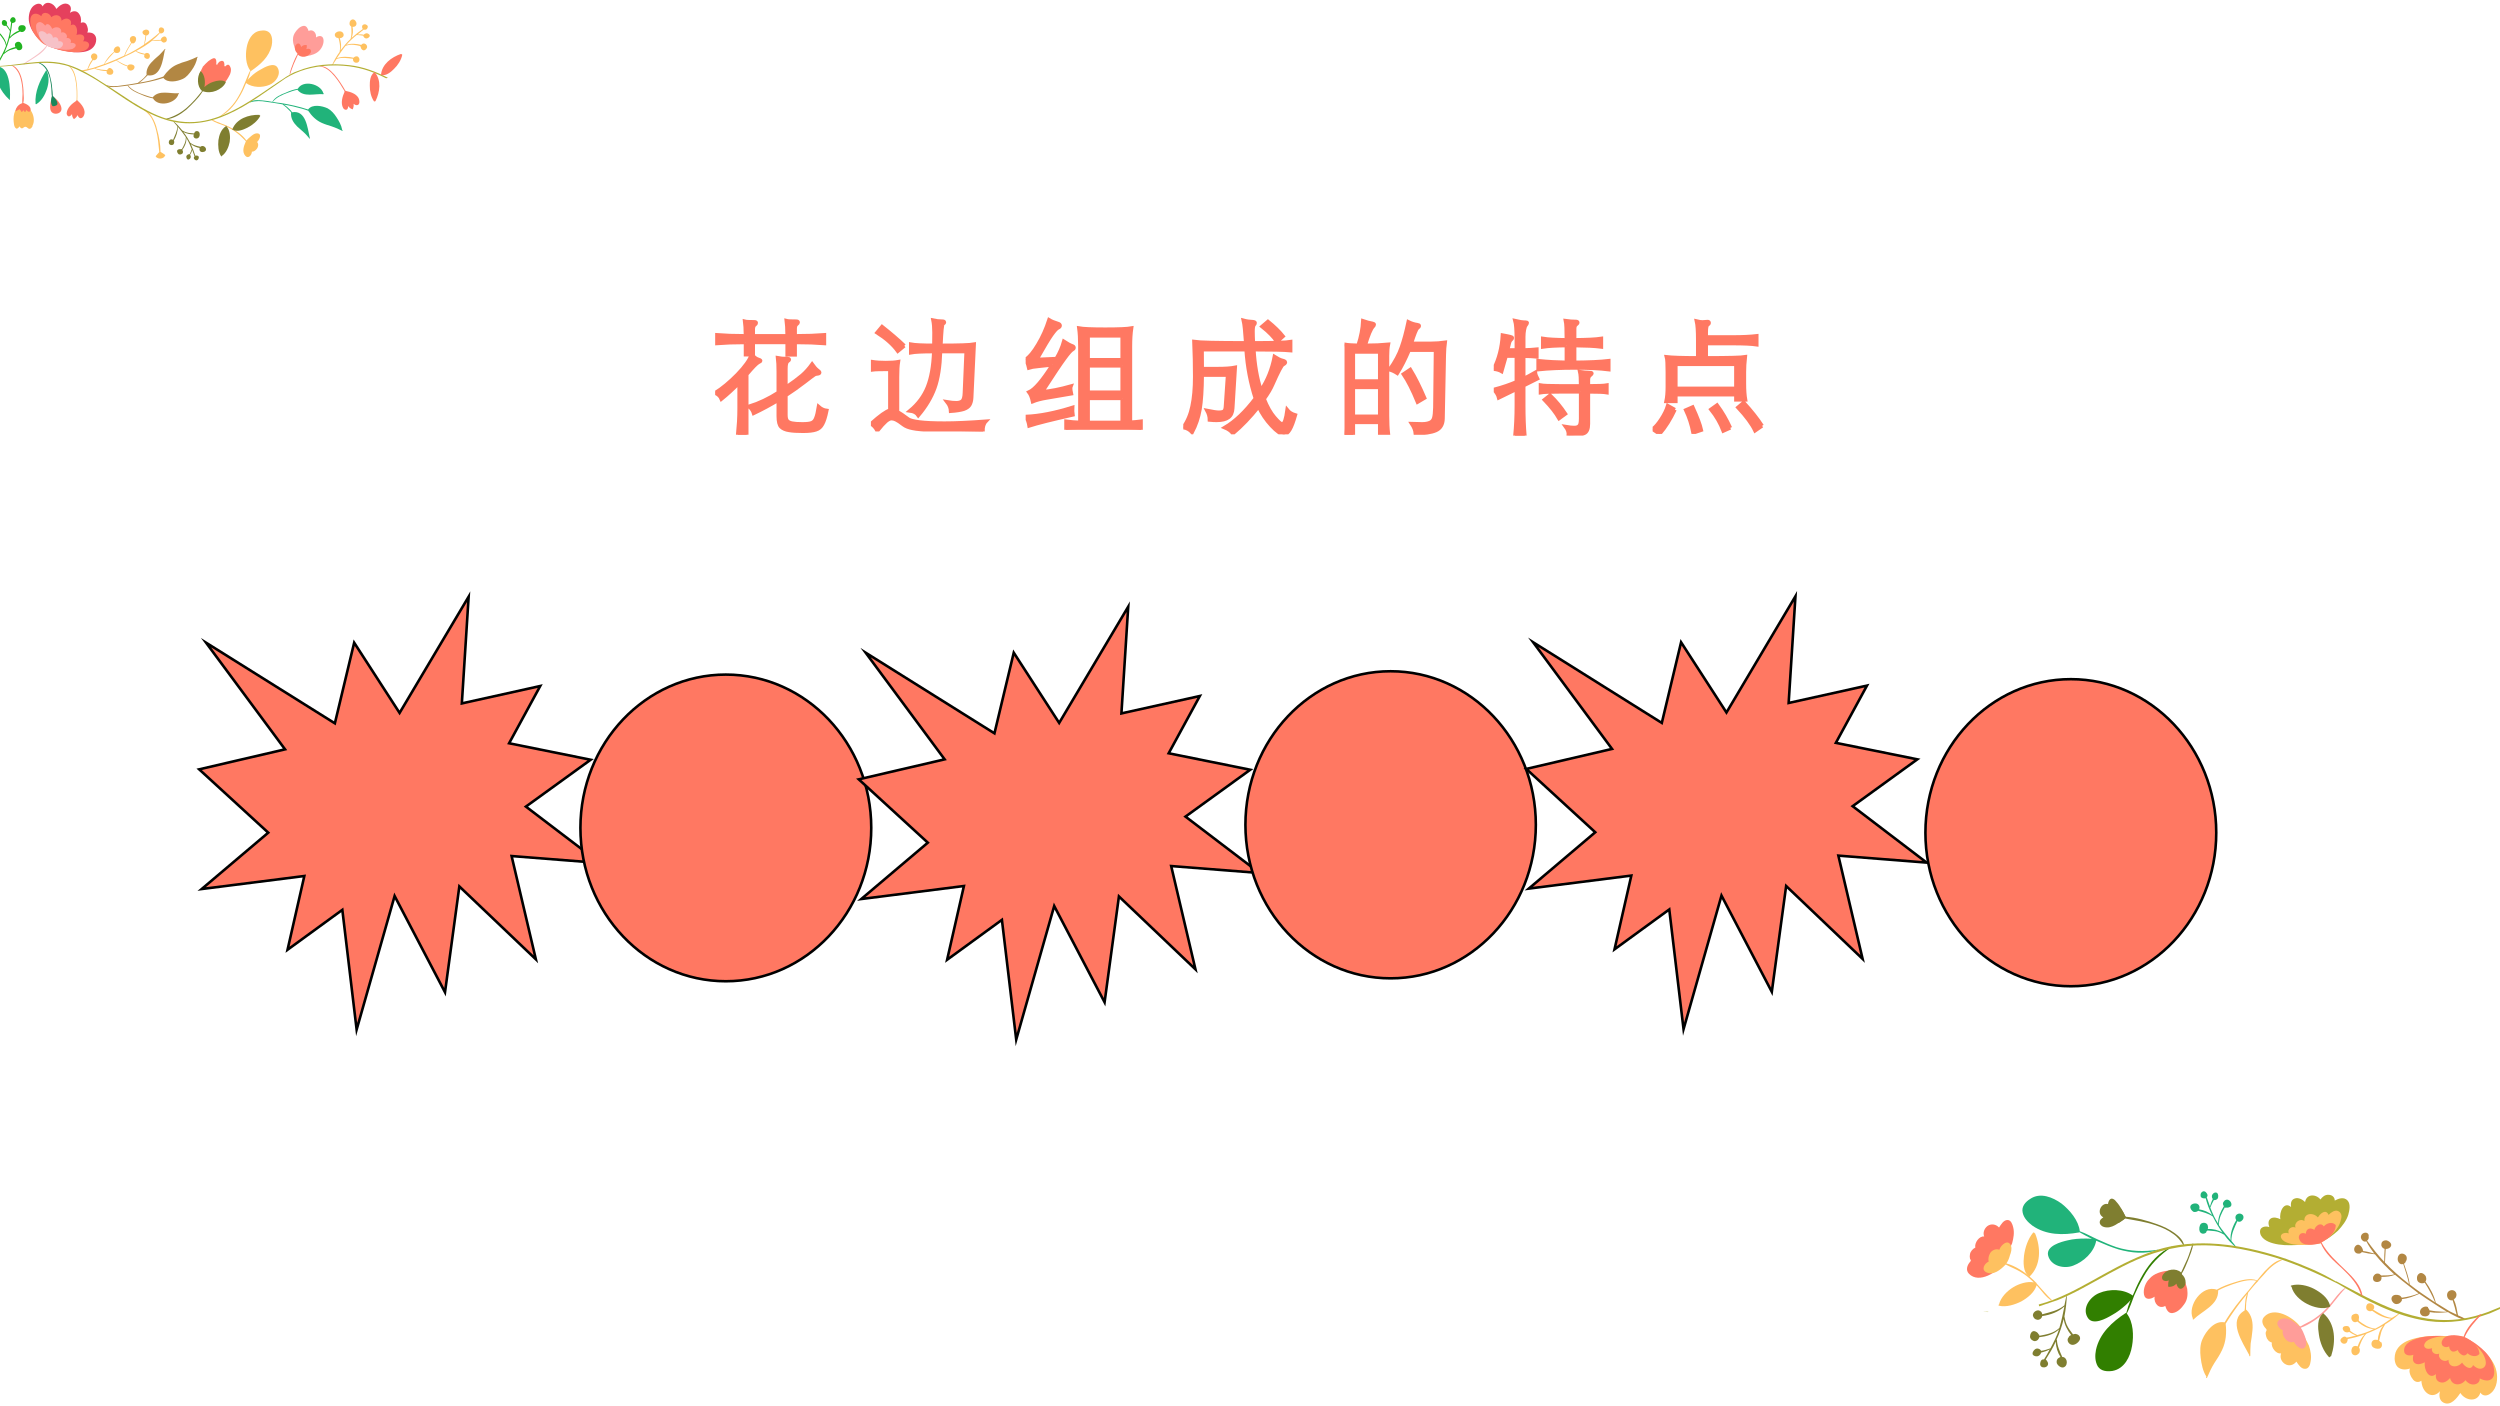<?xml version="1.0" encoding="UTF-8" standalone="no"?>
<!DOCTYPE svg PUBLIC "-//W3C//DTD SVG 1.1//EN" "http://www.w3.org/Graphics/SVG/1.1/DTD/svg11.dtd">
<svg xmlns="http://www.w3.org/2000/svg" xmlns:xlink="http://www.w3.org/1999/xlink" version="1.1" width="720pt" height="405pt" viewBox="0 0 720 405">
<rect x="0" y="0" width="720" height="405" fill="#333333" stroke="none"/>
<g enable-background="new">
<g>
<g id="Layer-1" data-name="Artifact">
<clipPath id="cp70">
<path transform="matrix(1,0,0,-1,0,405)" d="M 0 0 L 720 0 L 720 405 L 0 405 Z " fill-rule="evenodd"/>
</clipPath>
<g clip-path="url(#cp70)">
<path transform="matrix(1,0,0,-1,0,405)" d="M 0 0 L 720 0 L 720 405 L 0 405 Z " fill="#ffffff" fill-rule="evenodd"/>
</g>
</g>
<g id="Layer-1" data-name="Artifact">
<path transform="matrix(1,0,0,-1,0,405)" d="M 93.146 393.71 C 92.932 394.86 91.792 394.79 91.009 394.21 C 91.222 395.51 90.083 396.74 88.871 396.09 C 88.658 396.81 88.23 397.68 87.375 397.54 C 86.377 397.39 85.594 396.52 85.095 395.8 C 84.383 394.79 84.24 393.78 84.454 392.63 C 84.596 392.05 84.953 390.6 85.594 390.03 C 85.879 388.87 87.375 388.8 88.373 388.87 C 89.655 389.02 91.151 389.52 92.006 390.46 C 92.79 391.25 93.36 392.63 93.146 393.71 Z " fill="#ff9d99" fill-rule="evenodd"/>
</g>
<g id="Layer-1" data-name="Artifact">
<path transform="matrix(1,0,0,-1,0,405)" d="M 6.6 375.29 C 6.528 375.36 6.456 375.29 6.528 375.22 L 6.456 375.15 C 6.456 375.15 6.384 375.22 6.384 375.15 C 4.368 374.29 3.72 371.95 3.936 369.96 C 4.008 369.39 4.008 368.53 4.512 368.11 C 4.872 367.68 5.376 368.25 5.664 368.6 C 5.808 368.32 5.952 368.04 6.312 368.04 C 6.744 368.04 6.888 368.6 7.464 368.46 C 7.824 368.39 8.112 367.89 8.472 367.89 C 8.904 367.89 9.12 368.25 9.336 368.6 C 9.408 368.6 9.336 368.68 9.336 368.75 C 10.56 371.02 8.832 374.29 6.6 375.29 Z " fill="#fec160" fill-rule="evenodd"/>
</g>
<g id="Layer-1" data-name="Artifact">
<path transform="matrix(1,0,0,-1,0,405)" d="M 15.188 377.16 C 15.118 377.16 15.048 377.16 15.048 377.16 C 15.048 377.16 15.048 377.09 14.979 377.09 L 15.048 377.16 L 14.979 377.16 C 14.979 377.09 14.979 377.01 14.909 376.94 L 14.909 376.87 C 14.559 375.71 14.28 374.47 14.559 373.31 C 14.839 372.29 16.026 372 16.934 372.44 C 18.96 373.45 16.515 376.65 15.188 377.16 Z " fill="#ff7862" fill-rule="evenodd"/>
</g>
<g id="Layer-1" data-name="Artifact">
<path transform="matrix(1,0,0,-1,0,405)" d="M 61.991 379.39 C 60.856 378.96 59.438 378.6 58.304 379.39 C 57.453 380.03 57.24 381.24 57.24 382.25 C 57.24 383.53 57.807 384.53 58.375 385.68 L 58.375 385.75 C 58.871 386.32 59.438 386.89 60.005 387.39 C 60.502 387.75 60.998 388.11 61.565 388.25 C 62.416 388.32 62.345 387.03 62.275 386.53 C 62.275 386.32 62.629 386.32 62.629 386.46 C 62.629 386.53 62.629 386.6 62.629 386.6 C 62.842 386.75 62.913 386.96 63.055 387.11 C 63.267 387.32 63.551 387.39 63.764 387.46 C 64.615 387.61 64.685 386.6 64.615 386.03 C 64.615 385.96 64.685 385.89 64.827 385.89 C 64.898 385.89 64.969 385.96 64.969 385.96 C 65.253 386.25 65.607 386.53 65.962 386.25 C 66.245 386.03 66.316 385.68 66.458 385.39 C 66.6 384.82 66.458 384.17 66.245 383.6 C 66.033 383.1 65.678 382.6 65.395 382.1 C 64.544 380.74 63.551 379.96 61.991 379.39 Z " fill="#ff7862" fill-rule="evenodd"/>
</g>
<g id="Layer-1" data-name="Artifact">
<path transform="matrix(1,0,0,-1,0,405)" d="M 27.34 394.84 C 26.841 395.56 25.984 395.7 25.127 395.63 C 25.556 396.27 25.199 397.34 24.913 397.92 C 24.556 398.56 23.914 398.7 23.271 398.42 C 23.485 399.42 23.271 400.49 22.557 401.28 C 21.915 401.99 20.844 401.85 20.13 401.28 C 20.487 402.07 20.63 403.07 19.845 403.64 C 18.56 404.57 17.061 403.35 16.204 402.42 C 15.561 404.14 13.206 405 12.278 403.14 C 11.921 404 11.064 404.14 10.136 403.64 C 8.78 402.93 8.28 401.14 8.28 399.63 C 8.28 398.06 9.065 396.34 10.065 395.05 C 10.993 393.7 12.42 392.69 13.92 391.98 L 13.92 391.91 C 15.205 391.05 16.989 390.69 18.488 390.4 C 20.273 389.97 22.2 389.76 24.056 390.05 C 25.556 390.26 26.912 390.98 27.483 392.41 C 27.769 393.12 27.84 394.2 27.34 394.84 Z " fill="#e5405d" fill-rule="evenodd"/>
</g>
<g id="Layer-1" data-name="Artifact">
<path transform="matrix(1,0,0,-1,0,405)" d="M 23.941 393.08 C 24.298 393.65 24.441 394.29 23.941 394.79 C 23.44 395.21 22.654 395.14 22.01 394.93 C 22.582 396.35 21.867 398.63 20.366 397.7 C 20.58 398.34 20.58 399.12 19.794 399.48 C 19.15 399.84 18.292 399.55 17.72 399.05 C 17.72 400.76 15.861 401.04 14.789 400.05 C 14.503 400.69 14.002 401.19 13.287 401.26 C 12.644 401.4 12 401.04 11.929 400.33 C 11.214 400.9 10.213 401.4 9.355 400.76 C 8.64 400.19 8.64 398.91 8.783 398.06 C 8.926 396.78 9.569 395.57 10.356 394.57 C 11.142 393.51 12.215 392.3 13.502 391.87 C 13.573 391.87 13.573 391.87 13.573 391.94 C 14.002 391.59 14.789 391.37 15.218 391.23 C 16.147 390.88 17.148 390.59 18.078 390.38 C 19.579 390.09 21.152 389.88 22.725 390.02 C 23.869 390.16 25.442 390.59 25.657 391.87 C 25.8 392.87 24.727 393.22 23.941 393.08 Z " fill="#ff7862" fill-rule="evenodd"/>
</g>
<g id="Layer-1" data-name="Artifact">
<path transform="matrix(1,0,0,-1,0,405)" d="M 21.724 392.24 C 21.367 392.67 20.797 392.75 20.298 392.6 C 20.797 393.39 20.013 394.25 19.158 394.03 C 19.657 394.82 18.659 396.04 17.59 395.61 C 17.946 397.11 16.164 397.61 15.024 396.68 C 14.668 397.61 13.67 398.69 13.028 397.61 C 12.601 398.12 11.959 398.76 11.318 398.62 C 10.534 398.47 10.32 397.83 10.391 397.11 C 10.463 394.97 12.102 393.25 13.67 391.89 C 13.599 391.82 13.599 391.74 13.741 391.74 C 15.951 391.1 18.445 390.24 20.797 390.88 C 21.225 391.03 22.08 391.67 21.724 392.24 Z " fill="#ff9d99" fill-rule="evenodd"/>
</g>
<g id="Layer-1" data-name="Artifact">
<path transform="matrix(1,0,0,-1,0,405)" d="M 17.954 392.83 C 17.668 393.11 17.238 393.18 16.809 393.11 C 16.88 393.46 16.737 393.96 16.38 394.17 C 16.093 394.38 15.593 394.31 15.235 394.1 C 15.235 394.52 14.949 395.02 14.591 395.23 C 14.233 395.51 13.804 395.44 13.518 395.09 L 13.518 395.16 C 13.088 395.79 12.015 396.36 11.299 395.79 C 11.228 395.79 11.228 395.79 11.228 395.72 C 10.942 394.24 12.301 392.76 13.446 391.91 C 11.872 389.86 9.725 388.59 7.65 387.25 C 7.364 387.04 7.078 386.82 6.72 386.61 C 6.792 386.47 6.863 386.4 6.935 386.4 C 7.436 386.75 8.008 387.18 8.58 387.53 C 10.369 388.66 12.516 389.86 13.589 391.77 C 14.734 391.27 17.095 390.36 17.954 391.77 C 18.168 392.05 18.24 392.55 17.954 392.83 Z " fill="#f6c1c7" fill-rule="evenodd"/>
</g>
<g id="Layer-1" data-name="Artifact">
<path transform="matrix(1,0,0,-1,0,405)" d="M 6.711 375.36 C 6.924 376.22 6.853 377.22 6.782 378.16 C 6.782 379.31 6.641 380.46 6.428 381.61 C 6.074 383.41 5.224 385.7 3.311 386.28 C 3.24 386.28 3.24 386.21 3.24 386.21 C 5.153 385.13 5.861 383.19 6.215 381.18 C 6.428 380.1 6.499 379.02 6.499 377.94 C 6.499 377.08 6.357 376.15 6.428 375.28 C 5.436 375 4.728 374.21 4.515 373.27 C 4.444 373.13 4.586 372.98 4.728 373.05 C 5.011 373.27 5.365 373.34 5.649 373.56 C 5.79 373.27 6.074 373.13 6.145 372.84 C 6.215 372.7 6.357 372.77 6.428 372.84 C 6.499 372.98 6.641 373.13 6.711 373.27 C 6.853 373.13 6.924 372.98 7.066 372.84 C 7.136 372.7 7.278 372.7 7.349 372.84 C 7.42 372.98 7.491 373.2 7.561 373.34 C 7.845 372.91 8.553 372.48 8.766 373.2 C 9.12 374.35 7.491 375.14 6.711 375.36 Z " fill="#ff7862" fill-rule="evenodd"/>
</g>
<g id="Layer-1" data-name="Artifact">
<path transform="matrix(1,0,0,-1,0,405)" d="M 15.295 377.32 L 15.224 377.32 C 15.224 378.1 15.082 378.96 15.011 379.74 C 14.94 380.81 14.727 381.87 14.444 382.94 C 14.018 384.72 13.025 386.5 11.111 387 C 11.04 387 11.04 386.86 11.111 386.86 C 13.025 386.07 13.876 384.29 14.373 382.37 C 14.585 381.38 14.727 380.38 14.798 379.38 C 14.869 378.74 14.798 377.96 14.94 377.32 C 14.727 376.54 14.585 375.75 14.798 375.04 C 14.869 374.9 15.011 374.47 15.224 374.4 C 15.578 374.4 15.862 374.47 16.145 374.61 C 17.28 375.11 15.72 376.89 15.295 377.32 Z " fill="#19865b" fill-rule="evenodd"/>
</g>
<g id="Layer-1" data-name="Artifact">
<path transform="matrix(1,0,0,-1,0,405)" d="M 13.359 384.75 C 13.43 384.82 13.43 384.82 13.43 384.89 C 13.43 384.89 13.43 384.96 13.359 384.89 C 13.359 384.89 13.359 384.82 13.289 384.75 C 11.518 381.88 9.96 378.58 10.243 375.07 C 10.243 375 10.314 375 10.385 375 L 10.456 375 C 12.014 375.93 12.934 377.65 13.501 379.3 C 14.068 381.02 14.28 383.1 13.359 384.75 Z " fill="#21b37a" fill-rule="evenodd"/>
</g>
<g id="Layer-1" data-name="Artifact">
<path transform="matrix(1,0,0,-1,0,405)" d="M 21.983 381.77 C 21.714 383.35 21.176 385.51 19.627 386.16 L 19.56 386.16 C 21.041 385.01 21.58 383.14 21.849 381.26 C 22.118 379.54 22.118 377.66 22.051 375.86 C 22.051 375.72 22.253 375.72 22.253 375.86 C 22.32 377.81 22.32 379.82 21.983 381.77 Z " fill="#fec160" fill-rule="evenodd"/>
</g>
<g id="Layer-1" data-name="Artifact">
<path transform="matrix(1,0,0,-1,0,405)" d="M 22.291 376.06 C 22.291 376.13 22.22 376.2 22.22 376.13 C 22.08 376.2 22.01 376.13 22.01 375.99 C 20.745 375.17 19.34 373.99 19.2 372.41 C 19.2 372.06 19.34 371.65 19.692 371.51 C 20.113 371.37 20.464 371.78 20.745 372.13 C 20.745 371.58 20.886 371.16 21.237 370.75 C 21.237 370.68 21.378 370.68 21.378 370.75 C 21.799 371.02 22.15 371.44 22.361 371.85 C 22.501 371.44 22.712 371.09 23.134 370.96 C 23.555 370.89 23.977 371.3 24.117 371.65 C 24.96 373.3 23.415 375.1 22.291 376.06 Z " fill="#ff7862" fill-rule="evenodd"/>
</g>
<g id="Layer-1" data-name="Artifact">
<clipPath id="cp71">
<path transform="matrix(1,0,0,-1,0,405)" d="M -0 0 L 720 0 L 720 405 L -0 405 Z " fill-rule="evenodd"/>
</clipPath>
<g clip-path="url(#cp71)">
<path transform="matrix(1,0,0,-1,0,405)" d="M 2.855 376.49 C 3 379.32 2.928 386.28 -1.343 385.84 L -1.343 385.77 C -1.415 385.77 -1.415 385.77 -1.415 385.7 C -1.56 382.22 .032 378.74 2.638 376.35 C 2.638 376.2 2.855 376.2 2.855 376.35 L 2.855 376.42 L 2.855 376.49 Z " fill="#21b37a" fill-rule="evenodd"/>
</g>
</g>
<g id="Layer-1" data-name="Artifact">
<path transform="matrix(1,0,0,-1,0,405)" d="M 47.263 394.49 C 46.835 394.42 46.478 394.07 46.336 393.72 L 46.336 393.65 C 46.336 393.58 46.264 393.5 46.264 393.5 C 45.479 393.5 44.694 393.5 43.909 393.43 C 44.694 394.07 45.408 394.71 46.05 395.48 C 46.193 395.34 46.407 395.34 46.621 395.41 C 47.049 395.55 47.406 395.98 47.263 396.47 C 47.192 396.97 46.407 397.32 45.979 396.97 C 45.836 396.83 45.693 396.61 45.764 396.33 C 45.693 396.33 45.693 396.33 45.693 396.26 C 45.693 396.05 45.764 395.84 45.907 395.62 C 44.551 394.42 43.123 393.29 41.624 392.3 C 41.91 393.08 42.053 393.93 42.124 394.78 C 42.552 394.78 42.909 395.13 42.981 395.55 C 43.052 396.05 42.695 396.4 42.267 396.47 C 41.767 396.54 40.911 396.19 41.053 395.55 C 41.125 395.2 41.482 394.92 41.839 394.85 C 41.839 394.85 41.839 394.78 41.91 394.78 C 41.839 393.86 41.624 393.01 41.482 392.16 C 39.769 391.03 37.984 389.97 36.057 389.05 L 35.986 389.05 C 36.485 390.32 37.199 391.46 37.913 392.59 C 38.198 392.44 38.627 392.44 38.841 392.8 C 39.198 393.15 39.34 393.86 39.055 394.28 C 38.698 394.78 37.913 394.71 37.556 394.21 C 37.342 393.93 37.342 393.43 37.556 393.08 L 37.556 393.01 C 37.627 392.87 37.699 392.8 37.77 392.73 C 37.056 391.53 36.2 390.32 35.771 388.98 C 33.987 388.13 32.202 387.36 30.347 386.65 C 30.204 386.65 30.132 386.58 30.061 386.58 C 30.918 387.85 31.917 388.91 32.916 389.97 C 33.344 389.62 34.058 389.62 34.415 390.04 C 34.701 390.4 34.701 391.03 34.415 391.38 C 34.058 391.88 33.344 391.6 32.988 391.17 L 32.988 391.1 C 32.773 390.82 32.631 390.47 32.845 390.11 C 31.631 389.12 30.632 387.92 29.918 386.51 C 28.919 386.16 27.92 385.8 26.849 385.45 C 26.349 385.31 25.85 385.24 25.35 385.1 C 25.564 385.52 25.778 386.01 25.992 386.44 C 26.278 386.86 26.492 387.29 26.778 387.71 C 27.063 387.57 27.349 387.64 27.634 387.85 C 28.062 388.13 28.205 388.84 27.848 389.26 C 27.42 389.76 26.706 389.76 26.349 389.19 C 26.135 388.91 26.135 388.35 26.421 388.13 C 26.421 387.99 26.492 387.92 26.563 387.85 C 25.921 387.07 25.493 386.01 25.136 385.03 C 24.493 384.95 23.851 384.81 23.28 384.53 L 23.28 384.46 C 24.279 384.39 25.421 384.74 26.421 385.03 C 26.635 385.1 26.92 385.17 27.206 385.24 C 28.277 384.81 29.561 384.53 30.703 384.53 C 30.703 384.46 30.703 384.39 30.703 384.25 C 30.703 383.61 31.346 383.4 31.917 383.47 C 32.417 383.54 32.702 383.97 32.631 384.53 C 32.488 385.03 31.846 385.59 31.274 385.38 C 31.274 385.38 31.203 385.31 31.274 385.24 C 31.06 385.17 30.918 385.03 30.846 384.81 C 30.275 384.88 29.704 384.88 29.133 384.95 C 28.562 385.03 27.991 385.17 27.42 385.31 C 28.348 385.59 29.204 385.94 30.132 386.23 C 31.274 386.65 32.417 387.07 33.487 387.57 C 34.487 386.86 35.486 386.23 36.699 385.87 C 36.628 385.66 36.628 385.52 36.699 385.31 C 36.699 385.31 36.699 385.24 36.771 385.24 C 36.913 384.88 37.342 384.6 37.77 384.67 C 38.341 384.74 38.912 385.31 38.698 385.94 C 38.484 386.37 37.841 386.51 37.413 386.44 C 37.128 386.44 36.913 386.3 36.771 386.09 C 35.629 386.44 34.629 387 33.63 387.64 C 34.344 387.92 35.058 388.28 35.771 388.63 C 36.842 389.12 37.984 389.62 39.055 390.25 C 39.769 389.69 40.697 389.41 41.624 389.26 C 41.553 389.05 41.482 388.84 41.553 388.63 C 41.696 388.13 42.481 387.85 42.909 388.2 C 43.195 388.49 43.266 388.98 43.052 389.34 C 42.909 389.62 42.624 389.76 42.267 389.76 L 42.338 389.76 C 42.338 389.76 42.338 389.83 42.267 389.76 C 42.196 389.76 42.124 389.69 41.981 389.69 C 41.91 389.62 41.839 389.62 41.767 389.55 L 41.767 389.48 C 40.839 389.69 40.054 389.9 39.198 390.32 C 40.839 391.17 42.41 392.16 43.837 393.29 C 44.694 393.29 45.55 393.22 46.407 393.29 C 46.55 393.01 46.835 392.8 47.121 392.73 C 47.549 392.73 47.977 392.94 48.049 393.43 C 48.12 393.93 47.834 394.56 47.263 394.49 Z " fill="#fec160" fill-rule="evenodd"/>
</g>
<g id="Layer-1" data-name="Artifact">
<path transform="matrix(1,0,0,-1,0,405)" d="M 56.787 388.62 C 55.863 388.2 54.94 387.77 53.874 387.42 C 52.88 387.14 51.956 386.85 51.033 386.43 C 49.328 385.72 48.049 384.38 47.054 382.96 C 46.486 382.75 45.918 382.54 45.349 382.39 C 43.644 381.83 41.868 381.47 40.092 381.19 C 40.732 381.54 41.371 382.18 41.868 382.68 C 42.082 382.89 42.295 383.1 42.508 383.31 C 46.415 382.68 46.912 387.85 47.481 390.61 C 47.552 390.68 47.552 390.75 47.623 390.75 C 47.694 390.89 47.552 390.96 47.481 390.89 C 46.912 390.25 46.415 389.69 45.847 389.12 C 45.207 388.55 44.497 387.99 43.929 387.35 C 42.863 386.36 42.011 384.94 42.224 383.46 C 42.082 383.31 42.011 383.17 41.868 383.03 C 41.229 382.25 40.448 381.69 39.666 381.12 C 38.672 380.91 37.677 380.77 36.754 380.62 C 36.683 380.69 36.683 380.62 36.683 380.62 C 36.185 380.55 35.617 380.48 35.12 380.41 C 33.557 380.13 31.994 380.06 30.431 380.48 C 30.431 380.55 30.36 380.48 30.431 380.41 C 31.568 379.7 33.273 379.92 34.48 380.06 C 35.262 380.13 36.043 380.27 36.754 380.34 C 37.535 379.07 39.311 378.29 40.59 377.79 C 41.655 377.3 42.863 376.87 44.071 376.66 C 45.563 374.04 50.606 375.17 51.388 377.86 L 51.388 377.93 L 51.459 377.93 C 51.601 378 51.601 378.22 51.459 378.15 C 49.044 377.93 45.847 379.21 44 377.01 L 44 376.94 C 43.005 377.15 42.011 377.51 41.016 377.86 C 39.595 378.36 37.89 379.14 36.896 380.41 C 37.748 380.48 38.53 380.62 39.382 380.77 C 41.868 381.19 44.568 381.69 47.054 382.54 C 48.333 380.98 51.033 381.54 52.596 382.25 C 53.732 382.75 54.514 383.81 55.224 384.8 C 55.934 385.79 56.645 387.14 56.787 388.41 C 56.858 388.41 56.858 388.48 56.929 388.48 C 57 388.55 56.929 388.69 56.787 388.62 Z " fill="#b28743" fill-rule="evenodd"/>
</g>
<g id="Layer-1" data-name="Artifact">
<path transform="matrix(1,0,0,-1,0,405)" d="M 47.569 360.35 C 47.427 360.5 47.215 360.64 47.002 360.78 C 46.718 360.92 46.505 361.14 46.222 361.28 C 46.222 363.43 45.796 365.72 45.229 367.72 C 44.945 369.01 44.449 370.22 43.74 371.37 C 43.244 372.15 42.464 373.15 41.471 373.44 C 41.4 373.44 41.4 373.37 41.4 373.37 C 42.322 372.58 43.031 372.01 43.669 370.94 C 44.307 369.79 44.733 368.51 45.016 367.29 C 45.513 365.29 45.655 363.28 45.867 361.21 C 45.513 360.85 45.229 360.42 44.875 360.07 C 44.875 360 44.875 359.92 44.875 359.85 C 45.3 359.42 45.796 359.28 46.364 359.35 C 46.86 359.42 47.356 359.71 47.498 360.14 C 47.569 360.21 47.64 360.28 47.569 360.35 Z " fill="#fec160" fill-rule="evenodd"/>
</g>
<g id="Layer-1" data-name="Artifact">
<path transform="matrix(1,0,0,-1,0,405)" d="M 58.682 362.88 C 58.322 363.02 57.963 362.95 57.748 362.73 C 56.67 362.95 55.736 363.16 54.802 363.87 C 54.227 364.94 53.581 366 52.791 367 C 53.653 366.5 54.802 366.29 55.808 366.29 C 55.736 366.08 55.736 365.86 55.736 365.72 C 55.88 365.08 56.67 364.94 57.101 365.29 C 57.532 365.58 57.604 366.29 57.46 366.72 C 57.245 367.28 56.598 367.43 56.095 367 L 56.095 366.93 C 56.023 366.79 55.952 366.72 55.88 366.57 C 55.377 366.64 54.874 366.64 54.371 366.72 C 53.653 366.86 53.078 367.07 52.503 367.43 C 51.713 368.42 50.851 369.35 49.917 370.13 C 49.845 370.2 49.845 370.13 49.845 370.06 C 50.276 369.56 50.635 369.13 51.066 368.64 C 51.066 367.21 50.348 366 49.845 364.72 C 49.558 364.94 49.127 364.94 48.839 364.65 C 48.552 364.3 48.48 363.66 48.911 363.37 C 49.198 363.16 49.629 363.16 49.917 363.37 C 50.204 363.66 50.276 364.23 50.061 364.51 C 50.707 365.65 51.282 367.21 51.21 368.49 C 52 367.57 52.791 366.57 53.509 365.51 C 53.581 364.16 52.934 363.09 52.359 362.02 C 52.288 362.02 52.288 362.02 52.216 362.09 C 52.144 362.09 52.144 362.09 52.072 362.02 C 51.785 362.09 51.354 362.02 51.138 361.81 C 50.779 361.45 51.138 360.88 51.426 360.6 C 51.785 360.39 52.288 360.53 52.575 360.81 C 52.791 361.17 52.719 361.52 52.503 361.81 C 53.222 362.8 53.796 364.08 53.653 365.29 C 54.299 364.23 54.802 363.16 55.233 362.02 C 55.089 361.52 54.802 361.03 54.587 360.53 C 54.587 360.53 54.587 360.6 54.515 360.6 C 54.156 360.6 53.724 360.32 53.653 359.96 C 53.653 359.6 53.796 359.11 54.156 359.04 C 54.443 359.04 54.73 359.25 54.874 359.53 C 55.018 359.82 54.946 360.17 54.73 360.39 C 55.018 360.81 55.233 361.31 55.377 361.81 C 55.592 361.24 55.808 360.6 56.023 359.96 C 55.808 359.75 55.736 359.46 55.952 359.18 C 56.239 358.82 56.598 358.68 56.957 358.96 C 57.173 359.18 57.317 359.53 57.245 359.82 C 57.101 360.24 56.598 360.24 56.239 360.17 C 55.88 361.31 55.449 362.45 54.946 363.52 C 55.664 362.95 56.598 362.52 57.532 362.38 L 57.46 362.31 L 57.46 362.24 C 57.388 361.81 57.532 361.38 57.963 361.24 C 58.466 361.1 59.256 361.31 59.328 361.88 C 59.4 362.31 59.041 362.73 58.682 362.88 Z " fill="#7f7e30" fill-rule="evenodd"/>
</g>
<g id="Layer-1" data-name="Artifact">
<path transform="matrix(1,0,0,-1,0,405)" d="M 64.896 381.49 C 63.891 382.06 62.383 381.78 61.378 381.42 C 60.445 381.14 59.583 380.57 58.865 379.93 C 59.224 381.49 58.937 383.41 57.932 384.41 C 57.86 384.48 57.788 384.48 57.716 384.41 C 56.711 382.92 56.711 380.07 58.147 378.86 C 58.147 378.79 58.147 378.79 58.147 378.72 C 58.075 378.72 58.075 378.65 58.075 378.65 C 57.429 377.86 56.855 377.08 56.137 376.3 C 55.419 375.52 54.629 374.73 53.839 374.02 C 52.044 372.46 50.178 371.46 47.952 370.82 C 47.88 370.82 47.88 370.68 47.952 370.68 C 50.106 370.82 52.116 372.17 53.696 373.45 C 54.557 374.24 55.419 375.09 56.209 375.94 C 56.927 376.73 57.716 377.58 58.291 378.58 L 58.363 378.58 C 58.363 378.65 58.363 378.72 58.434 378.72 C 59.655 378.29 61.019 378.36 62.24 378.86 C 63.317 379.29 64.609 380.21 65.04 381.35 C 65.04 381.42 64.968 381.49 64.896 381.49 Z " fill="#7f7e30" fill-rule="evenodd"/>
</g>
<g id="Layer-1" data-name="Artifact">
<path transform="matrix(1,0,0,-1,0,405)" d="M 79.902 385.57 C 78.9 387.14 76.178 385.64 75.104 385 C 74.03 384.43 73.027 383.71 72.167 382.86 C 71.881 382.57 71.523 382.28 71.308 381.93 C 71.666 382.78 71.953 383.64 72.167 384.57 L 72.239 384.57 L 72.311 384.57 C 75.032 386.43 77.539 388.64 78.255 391.93 C 78.47 393 78.47 394.22 77.897 395.22 C 77.252 396.22 76.035 396.36 74.961 396.15 C 72.526 395.79 71.38 393.36 71.022 391.22 C 70.663 389.14 70.735 386.43 72.096 384.64 L 72.024 384.64 C 71.451 383.5 71.022 382.28 70.52 381.14 C 70.019 379.85 69.446 378.57 68.73 377.35 C 67.369 374.85 65.435 372.92 63.072 371.35 C 63 371.35 63.072 371.28 63.072 371.28 C 65.578 372.42 67.44 374.57 68.801 376.85 C 69.517 378 70.162 379.28 70.663 380.57 C 70.735 380.71 70.807 380.93 70.878 381.07 C 72.74 379.71 75.605 379.71 77.611 380.57 C 79.401 381.28 81.12 383.64 79.902 385.57 Z " fill="#fec160" fill-rule="evenodd"/>
</g>
<g id="Layer-1" data-name="Artifact">
<path transform="matrix(1,0,0,-1,0,405)" d="M 73.962 366.6 C 73.322 366.6 72.681 366.1 72.254 365.74 C 71.827 365.39 71.328 364.96 70.972 364.53 C 69.904 366.03 68.196 367.25 66.558 368.18 C 64.778 369.18 62.713 369.68 60.862 370.68 C 60.791 370.68 60.72 370.61 60.791 370.54 C 61.361 370.04 62.073 369.75 62.785 369.46 C 63.781 369.11 64.849 368.75 65.775 368.25 C 66.772 367.75 67.697 367.17 68.552 366.46 C 69.406 365.81 70.047 365.03 70.83 364.31 C 70.759 364.24 70.759 364.24 70.759 364.17 C 70.189 362.88 69.62 361.24 70.687 360.09 C 71.542 359.16 72.539 360.38 72.539 361.31 C 73.179 361.31 73.678 361.74 74.034 362.24 C 74.39 362.74 74.532 363.6 74.034 364.1 C 74.746 364.74 75.6 366.6 73.962 366.6 Z " fill="#fec160" fill-rule="evenodd"/>
</g>
<g id="Layer-1" data-name="Artifact">
<path transform="matrix(1,0,0,-1,0,405)" d="M 65.231 368.62 C 65.231 368.69 65.231 368.76 65.16 368.76 C 65.019 368.76 65.019 368.69 65.019 368.62 C 63.678 367.76 63.113 366.11 62.901 364.61 C 62.76 363.1 62.831 361.24 63.678 360.02 C 63.748 359.88 63.96 360.02 63.889 360.09 C 65.16 360.95 65.866 362.67 66.148 364.11 C 66.36 365.47 66.289 367.54 65.231 368.62 Z " fill="#7f7e30" fill-rule="evenodd"/>
</g>
<g id="Layer-1" data-name="Artifact">
<path transform="matrix(1,0,0,-1,0,405)" d="M 74.783 371.78 C 74.783 371.85 74.711 371.93 74.639 371.93 C 71.606 372 68.14 370.84 66.912 367.78 C 66.912 367.78 66.912 367.71 66.84 367.71 C 66.84 367.64 66.912 367.64 66.984 367.64 L 66.984 367.71 C 68.212 366.84 70.09 367.64 71.245 368.22 C 72.689 368.95 74.133 370.11 74.928 371.56 C 75 371.71 74.856 371.78 74.783 371.78 Z " fill="#7f7e30" fill-rule="evenodd"/>
</g>
<g id="Layer-1" data-name="Artifact">
<path transform="matrix(1,0,0,-1,0,405)" d="M 89.285 390.82 C 88.931 391.04 88.576 390.97 88.222 390.82 C 88.364 391.18 88.364 391.46 88.364 391.89 C 88.435 391.96 88.293 392.03 88.222 392.03 C 87.584 392.1 87.087 391.89 86.733 391.46 C 86.591 392.1 86.095 392.88 85.385 392.24 C 84.605 391.53 84.889 390.26 85.669 389.62 C 85.598 389.55 85.598 389.48 85.669 389.48 C 85.173 388.63 84.818 387.77 84.464 386.92 C 84.038 385.86 83.613 384.73 83.4 383.59 C 83.4 383.52 83.542 383.52 83.542 383.59 C 83.896 384.58 84.18 385.58 84.605 386.57 C 84.96 387.49 85.456 388.34 85.811 389.26 C 86.804 388.27 88.647 388.48 89.427 389.76 C 89.64 390.04 89.64 390.61 89.285 390.82 Z " fill="#ff7862" fill-rule="evenodd"/>
</g>
<g id="Layer-1" data-name="Artifact">
<path transform="matrix(1,0,0,-1,0,405)" d="M 100.67 398.34 C 100.6 397.91 100.81 397.56 101.17 397.34 C 101.24 396.13 101.32 394.99 100.96 393.78 C 99.879 392.78 98.945 391.64 98.083 390.51 C 98.37 391.57 98.226 392.93 97.867 394 C 98.154 394 98.37 394.07 98.514 394.21 C 99.16 394.49 99.088 395.42 98.514 395.78 C 98.011 396.13 97.221 395.99 96.789 395.63 C 96.215 395.21 96.358 394.49 96.933 394.14 C 97.005 394.07 97.077 394.14 97.077 394.14 C 97.221 394.07 97.364 394 97.508 394 C 97.652 393.43 97.795 392.86 97.867 392.29 C 98.011 391.5 97.939 390.79 97.795 390.01 C 96.933 388.87 96.215 387.58 95.64 386.3 C 95.64 386.23 95.712 386.16 95.784 386.23 C 96.143 386.8 96.502 387.44 96.933 388.01 C 98.514 388.58 100.09 388.23 101.67 388.08 C 101.6 387.66 101.75 387.23 102.18 387.01 C 102.61 386.8 103.33 386.94 103.47 387.51 C 103.61 387.94 103.47 388.37 103.11 388.65 C 102.75 388.94 102.11 388.72 101.82 388.37 C 100.31 388.72 98.442 388.8 97.005 388.23 C 97.795 389.44 98.586 390.65 99.519 391.79 C 101.03 392.36 102.39 392.07 103.83 391.72 C 103.83 391.72 103.83 391.64 103.76 391.64 C 103.76 391.57 103.83 391.5 103.9 391.43 C 103.9 391.07 104.19 390.72 104.48 390.58 C 104.98 390.29 105.55 390.86 105.7 391.29 C 105.84 391.79 105.48 392.29 105.05 392.43 C 104.62 392.57 104.26 392.36 104.05 392.07 C 102.61 392.43 101.03 392.57 99.735 392.07 C 100.67 393.14 101.67 394.07 102.75 394.92 C 103.4 394.92 104.05 394.78 104.69 394.71 C 104.69 394.71 104.62 394.71 104.62 394.64 C 104.76 394.21 105.19 393.85 105.63 393.92 C 105.99 394 106.56 394.35 106.49 394.78 C 106.42 395.13 105.99 395.35 105.7 395.42 C 105.34 395.42 104.98 395.28 104.76 394.99 C 104.19 395.13 103.54 395.13 102.97 395.06 C 103.54 395.56 104.19 395.99 104.76 396.49 C 105.05 396.35 105.48 396.42 105.7 396.7 C 105.99 397.13 106.06 397.56 105.55 397.84 C 105.27 398.06 104.84 398.06 104.55 397.84 C 104.12 397.56 104.26 396.99 104.48 396.63 C 103.33 395.85 102.25 394.99 101.24 394.07 C 101.67 394.99 101.75 396.2 101.53 397.27 C 101.6 397.27 101.67 397.27 101.67 397.27 L 101.75 397.27 C 102.25 397.27 102.68 397.63 102.68 398.2 C 102.68 398.7 102.18 399.48 101.53 399.41 C 101.03 399.34 100.67 398.84 100.67 398.34 Z " fill="#fec160" fill-rule="evenodd"/>
</g>
<g id="Layer-1" data-name="Artifact">
<path transform="matrix(1,0,0,-1,0,405)" d="M 98.617 367.54 C 98.617 367.54 98.546 367.54 98.546 367.61 C 98.332 368.89 97.618 370.17 96.905 371.24 C 96.262 372.24 95.406 373.24 94.336 373.81 C 92.766 374.52 89.983 375.09 88.77 373.52 L 88.77 373.45 C 86.201 374.31 83.56 374.88 80.991 375.31 C 80.206 375.38 79.35 375.52 78.565 375.66 C 79.564 376.95 81.205 377.66 82.704 378.23 C 83.632 378.59 84.631 378.94 85.701 379.16 L 85.701 379.09 C 87.485 376.88 90.696 378.09 93.123 377.87 C 93.265 377.87 93.265 378.09 93.194 378.09 C 93.123 378.09 93.123 378.16 93.123 378.16 C 92.338 380.87 87.271 382.08 85.772 379.44 C 84.559 379.23 83.346 378.8 82.276 378.3 C 80.92 377.8 79.136 377.02 78.422 375.66 C 77.637 375.81 76.924 375.95 76.139 376.02 C 74.854 376.16 73.142 376.38 72 375.66 C 72 375.59 72 375.52 72.071 375.52 C 73.641 376.02 75.14 375.95 76.781 375.66 C 77.281 375.59 77.78 375.52 78.28 375.45 C 78.28 375.38 78.351 375.38 78.351 375.45 C 79.35 375.31 80.349 375.09 81.348 374.95 C 82.133 374.38 82.847 373.74 83.489 373.03 C 83.632 372.88 83.774 372.74 83.846 372.6 C 83.632 371.03 84.488 369.67 85.558 368.6 C 86.201 368.03 86.843 367.46 87.485 366.89 C 88.127 366.32 88.627 365.68 89.126 365.11 C 89.198 365.04 89.34 365.11 89.269 365.18 C 89.269 365.25 89.198 365.33 89.198 365.4 C 88.556 368.18 88.127 373.38 84.131 372.67 C 83.917 372.95 83.774 373.17 83.56 373.38 C 83.061 373.88 82.419 374.52 81.705 374.88 C 83.489 374.59 85.273 374.17 87.057 373.67 C 87.628 373.52 88.199 373.31 88.77 373.1 C 89.769 371.6 91.053 370.32 92.694 369.6 C 93.622 369.18 94.621 368.89 95.549 368.6 C 96.619 368.25 97.547 367.82 98.546 367.32 C 98.689 367.32 98.76 367.46 98.617 367.54 Z " fill="#21b37a" fill-rule="evenodd"/>
</g>
<g id="Layer-1" data-name="Artifact">
<path transform="matrix(1,0,0,-1,0,405)" d="M 96.267 383.56 C 95.133 384.78 93.573 386.28 91.8 385.92 C 93.715 385.78 95.133 384.49 96.338 383.06 C 97.473 381.7 98.395 380.2 99.316 378.62 C 99.387 378.48 99.6 378.62 99.529 378.77 C 98.607 380.41 97.544 382.06 96.267 383.56 Z " fill="#ff7862" fill-rule="evenodd"/>
</g>
<g id="Layer-1" data-name="Artifact">
<path transform="matrix(1,0,0,-1,0,405)" d="M 99.474 378.84 C 99.402 378.84 99.402 378.84 99.33 378.84 C 99.259 378.77 99.187 378.7 99.259 378.62 C 98.614 377.19 98.04 375.33 98.829 373.89 C 99.044 373.54 99.402 373.32 99.761 373.39 C 100.19 373.54 100.26 374.04 100.26 374.47 C 100.55 374.04 100.98 373.68 101.48 373.54 C 101.55 373.46 101.62 373.54 101.62 373.61 C 101.84 374.11 101.91 374.61 101.84 375.11 C 102.2 374.83 102.56 374.61 102.99 374.75 C 103.49 374.9 103.56 375.54 103.49 375.9 C 103.34 377.84 100.98 378.55 99.474 378.84 Z " fill="#ff7862" fill-rule="evenodd"/>
</g>
<g id="Layer-1" data-name="Artifact">
<clipPath id="cp72">
<path transform="matrix(1,0,0,-1,0,405)" d="M -0 0 L 720 0 L 720 405 L -0 405 Z " fill-rule="evenodd"/>
</clipPath>
<g clip-path="url(#cp72)">
<path transform="matrix(1,0,0,-1,0,405)" d="M 7.347 397.21 C 7.133 397.85 6.208 397.85 5.71 397.64 C 5.284 397.35 5.141 396.78 5.355 396.36 L 5.426 396.29 C 5.426 396.29 5.426 396.21 5.497 396.21 C 4.501 395.86 3.505 395.15 2.865 394.36 C 3.15 395.72 3.363 397 3.505 398.35 C 3.932 398.42 4.501 398.56 4.501 399.06 C 4.572 399.42 4.359 399.77 4.074 399.99 C 3.576 400.2 3.221 399.92 3.007 399.49 C 2.794 399.13 2.936 398.78 3.221 398.56 C 3.15 397.85 3.007 397.07 2.936 396.36 C 2.651 396.85 2.296 397.42 1.94 397.85 C 2.082 398.14 2.082 398.56 1.869 398.85 C 1.656 399.13 1.3 399.35 .944 399.2 C .517 399.06 .446 398.42 .589 398.06 C .731 397.64 1.3 397.42 1.727 397.57 L 1.727 397.64 C 2.154 397.14 2.509 396.64 2.865 396.07 C 2.651 394.72 2.296 393.37 1.869 392.09 C 1.656 393.44 .731 394.72 -.265 395.72 C -.052 396.14 -.123 396.5 -.407 396.85 C -.763 397.14 -1.403 397.14 -1.688 396.78 C -2.044 396.43 -2.257 395.72 -1.759 395.43 C -1.474 395.22 -1.048 395.22 -.692 395.36 C -.621 395.29 -.55 395.29 -.479 395.36 C -.479 395.36 -.479 395.43 -.407 395.43 C .517 394.36 1.442 393.3 1.727 391.8 C 1.229 390.38 .517 389.1 -.194 387.82 C -.336 389.31 -1.332 390.95 -2.399 392.09 C -2.186 392.51 -2.399 393.08 -2.755 393.3 C -3.182 393.51 -3.68 393.37 -3.964 393.08 C -4.32 392.66 -4.107 392.01 -3.68 391.66 C -3.324 391.37 -2.826 391.45 -2.613 391.8 C -1.688 390.45 -.621 389.31 -.265 387.67 C -.621 387.03 -.977 386.39 -1.261 385.75 C -1.332 385.68 -1.261 385.68 -1.19 385.68 C -.336 386.82 .375 388.1 1.015 389.38 C 1.656 389.88 2.225 390.31 2.936 390.59 C 3.505 390.8 4.074 390.88 4.643 391.09 C 4.715 390.95 4.857 390.88 4.928 390.8 C 4.928 390.73 4.928 390.73 4.999 390.66 C 5.568 390.38 6.279 390.59 6.422 391.3 C 6.493 391.87 6.208 392.58 5.71 392.87 C 5.141 393.15 4.288 392.8 4.288 392.09 C 4.288 391.87 4.359 391.66 4.43 391.45 C 3.363 391.23 2.082 390.66 1.3 389.88 C 1.869 391.16 2.367 392.58 2.723 393.94 L 2.794 393.94 C 3.647 394.93 4.643 395.36 5.782 395.93 C 6.066 395.72 6.493 395.72 6.849 395.93 C 7.275 396.21 7.56 396.78 7.347 397.21 Z " fill="#21b321" fill-rule="evenodd"/>
</g>
</g>
<g id="Layer-1" data-name="Artifact">
<clipPath id="cp73">
<path transform="matrix(1,0,0,-1,0,405)" d="M -0 0 L 720 0 L 720 405 L -0 405 Z " fill-rule="evenodd"/>
</clipPath>
<g clip-path="url(#cp73)">
<path transform="matrix(1,0,0,-1,0,405)" d="M 14.403 387.22 C 16.237 387.13 18.071 386.85 19.887 386.24 C 23.234 385.16 26.368 383.3 29.288 381.37 C 32.28 379.51 35.2 377.5 38.191 375.57 C 41.966 373.27 45.884 371.05 50.299 370.27 C 54.146 369.48 57.992 369.76 61.767 370.98 C 69.316 373.35 75.655 378.5 82.208 382.73 L 82.279 382.8 C 83.347 383.45 84.487 384.16 85.698 384.52 C 90.327 386.45 95.455 386.81 100.51 386.24 C 104.52 385.81 108.2 384.41 111.72 382.59 L 111.21 382.45 C 109.59 383.27 107.94 384 106.21 384.59 C 102.51 385.88 98.447 386.31 94.529 386.1 C 90.185 385.88 85.911 384.74 82.208 382.44 C 76.795 378.79 71.595 374.71 65.613 372.06 C 59.986 369.48 53.789 368.62 47.807 370.48 C 39.402 373.06 32.707 379.36 25.086 383.52 C 23.021 384.59 20.955 385.67 18.676 386.24 C 16.468 386.81 14.189 386.96 11.839 386.88 C 7.494 386.67 3.149 385.81 -1.267 385.81 C -1.338 385.81 -1.338 385.95 -1.267 385.95 L -1.195 385.95 L -.768 385.95 C 2.437 386.1 5.571 386.6 8.705 386.96 L 8.918 386.96 C 10.735 387.17 12.569 387.3 14.403 387.22 Z " fill="#b3ae33" fill-rule="evenodd"/>
</g>
</g>
<g id="Layer-1" data-name="Artifact">
<clipPath id="cp74">
<path transform="matrix(1,0,0,-1,0,405)" d="M -0 405 L 720 405 L 720 0 L -0 0 " fill-rule="evenodd"/>
</clipPath>
<g clip-path="url(#cp74)">
<path transform="matrix(1,0,0,-1,0,405)" d="M 115.67 389.35 C 115.63 389.4 115.59 389.45 115.5 389.47 C 112.77 388.56 109.95 386.49 109.73 383.42 L 109.77 383.36 C 109.72 383.32 109.81 383.31 109.83 383.4 C 111.18 383.06 112.65 384.3 113.47 385.15 C 114.57 386.21 115.54 387.67 115.85 389.22 C 115.86 389.32 115.73 389.39 115.67 389.35 Z " fill="#ff7862" fill-rule="evenodd"/>
</g>
</g>
<g id="Layer-1" data-name="Artifact">
<clipPath id="cp75">
<path transform="matrix(1,0,0,-1,0,405)" d="M 0 405 L 720 405 L 720 0 L 0 0 " fill-rule="evenodd"/>
</clipPath>
<g clip-path="url(#cp75)">
<path transform="matrix(1,0,0,-1,0,405)" d="M 107.93 375.83 C 108 375.82 108.06 375.81 108.14 375.87 C 109.41 378.45 109.93 381.91 107.89 384.23 L 107.83 384.24 C 107.84 384.3 107.76 384.25 107.82 384.17 C 106.62 383.45 106.47 381.53 106.5 380.34 C 106.47 378.82 106.83 377.11 107.72 375.79 C 107.78 375.72 107.92 375.76 107.93 375.83 Z " fill="#ff7862" fill-rule="evenodd"/>
</g>
</g>
<g id="Layer-1" data-name="Artifact">
<path transform="matrix(1,0,0,-1,0,405)" d="M 619.1 36.781 C 620.32 38.216 622.47 38.83 624.3 39.035 C 625.73 39.24 627.87 39.035 628.28 37.499 C 629.2 36.679 629.71 34.528 629.92 33.811 C 630.12 32.172 630.02 30.635 629 29.303 C 628.28 28.279 627.16 27.05 625.73 26.845 C 624.51 26.64 623.9 27.869 623.59 28.894 C 621.85 27.869 620.22 29.611 620.53 31.557 C 619.4 30.738 617.77 30.533 617.47 32.172 C 617.16 33.811 617.98 35.757 619.1 36.781 Z " fill="#ff7862" fill-rule="evenodd"/>
</g>
<g id="Layer-1" data-name="Artifact">
<path transform="matrix(1,0,0,-1,0,405)" d="M 575.72 51.472 C 576.33 52.401 577.04 53.64 578.16 53.64 C 579.18 53.64 579.59 52.401 579.79 51.575 C 580.2 50.027 579.89 48.375 579.49 46.929 C 578.77 45.071 577.55 43.316 577.25 41.251 L 577.14 41.251 L 577.14 41.354 C 575.31 38.67 570.01 35.16 567.06 38.154 C 566.04 39.186 566.55 40.632 567.36 41.561 C 567.77 41.974 567.57 42.077 567.36 42.49 C 567.26 42.903 567.26 43.419 567.36 43.832 C 567.47 44.555 568.18 45.381 568.89 45.691 C 568.59 47.033 570.01 49.097 571.44 48.891 C 571.03 49.923 571.44 51.162 572.36 51.885 C 573.48 52.711 574.9 52.401 575.72 51.472 Z " fill="#ff7862" fill-rule="evenodd"/>
</g>
<g id="Layer-1" data-name="Artifact">
<path transform="matrix(1,0,0,-1,0,405)" d="M 657.98 12.235 C 656.96 12.96 656.55 14.1 656.96 15.24 C 655.52 14.929 653.99 17.002 654.29 18.349 C 653.47 18.556 652.86 19.282 652.66 20.111 C 652.55 20.525 652.45 21.044 652.55 21.355 C 652.76 21.873 652.96 21.976 652.55 22.391 C 651.63 23.324 651.12 24.671 652.04 25.707 C 654.91 28.92 660.44 25.604 662.38 23.013 L 662.38 23.116 C 662.38 23.116 662.38 23.22 662.48 23.116 C 662.79 21.044 664.12 19.385 664.94 17.52 C 665.45 16.069 665.76 14.411 665.45 12.856 C 665.35 12.027 664.94 10.784 663.92 10.784 C 662.79 10.68 661.97 11.924 661.36 12.856 C 660.54 11.82 659.21 11.405 657.98 12.235 Z " fill="#fec160" fill-rule="evenodd"/>
</g>
<g id="Layer-1" data-name="Artifact">
<clipPath id="cp76">
<path transform="matrix(1,0,0,-1,0,405)" d="M 0 0 L 720 0 L 720 405 L 0 405 Z " fill-rule="evenodd"/>
</clipPath>
<g clip-path="url(#cp76)">
<path transform="matrix(1,0,0,-1,0,405)" d="M 689.73 14.693 C 690.04 16.866 691.89 18.314 693.85 19.038 C 696.42 19.97 699.21 20.28 701.88 20.177 C 704.05 20.177 706.62 20.177 708.68 19.349 C 708.68 19.349 708.79 19.349 708.79 19.245 C 711.05 18.728 713.42 17.693 715.18 16.038 C 716.82 14.589 718.58 12.313 718.99 10.037 C 719.4 8.071 719.19 5.277 717.44 3.828 C 716.41 2.897 715.07 2.794 714.35 3.932 C 713.53 1.035 710.02 1.552 708.58 3.828 C 707.55 2.276 705.8 0 703.74 1.035 C 702.5 1.655 702.4 3.104 702.71 4.346 C 701.88 3.311 700.44 2.794 699.21 3.622 C 697.97 4.449 697.45 5.898 697.35 7.346 C 696.63 6.829 695.7 6.829 694.98 7.657 C 694.36 8.381 693.64 9.83 694.05 10.864 C 692.82 10.45 691.58 10.45 690.55 11.278 C 689.73 12.106 689.52 13.555 689.73 14.693 Z " fill="#fec160" fill-rule="evenodd"/>
</g>
</g>
<g id="Layer-1" data-name="Artifact">
<path transform="matrix(1,0,0,-1,0,405)" d="M 679.44 46.454 C 679.96 46.247 680.37 45.626 680.48 45.109 L 680.58 45.006 L 680.48 45.006 C 680.58 44.902 680.58 44.799 680.58 44.696 C 681.61 44.592 682.74 44.282 683.78 43.972 C 682.95 45.109 682.13 46.247 681.51 47.488 C 681.2 47.384 680.89 47.384 680.58 47.591 C 680.06 47.901 679.75 48.625 680.06 49.246 C 680.37 49.97 681.51 50.28 682.02 49.66 C 682.23 49.349 682.23 49.039 682.13 48.625 C 682.23 48.625 682.23 48.625 682.23 48.522 C 682.13 48.212 682.02 47.901 681.71 47.695 C 683.26 45.523 684.91 43.455 686.66 41.593 C 686.66 42.834 686.66 44.075 686.77 45.316 C 686.15 45.523 685.73 46.04 685.84 46.661 C 685.84 47.384 686.46 47.798 687.18 47.798 C 687.9 47.695 688.93 46.971 688.62 46.143 C 688.42 45.626 687.8 45.316 687.28 45.316 C 687.28 45.316 687.18 45.213 687.08 45.213 C 686.97 43.972 686.97 42.731 686.87 41.386 C 688.93 39.215 691.2 37.25 693.68 35.285 L 693.78 35.285 C 693.37 37.25 692.75 39.008 692.13 40.973 C 691.61 40.766 691.1 40.973 690.79 41.49 C 690.38 42.11 690.48 43.144 690.99 43.661 C 691.61 44.282 692.75 43.868 693.06 43.144 C 693.26 42.627 693.16 42.007 692.75 41.49 L 692.75 41.386 C 692.64 41.283 692.44 41.076 692.34 41.076 C 692.95 39.111 693.78 37.146 693.99 35.078 C 696.25 33.32 698.63 31.665 701 30.114 C 701.1 30.011 701.2 30.011 701.31 29.907 C 700.48 31.976 699.45 33.837 698.32 35.595 C 697.59 35.181 696.56 35.492 696.25 36.112 C 695.94 36.733 696.05 37.663 696.56 38.077 C 697.29 38.801 698.21 38.077 698.63 37.457 L 698.63 37.353 C 698.83 36.836 698.83 36.319 698.52 35.905 C 699.86 34.044 701 31.976 701.51 29.804 C 702.85 28.977 704.2 28.149 705.54 27.322 C 706.15 27.012 706.88 26.702 707.5 26.391 C 707.29 27.012 707.19 27.736 706.98 28.46 C 706.77 29.183 706.57 29.907 706.36 30.528 C 705.95 30.424 705.43 30.528 705.12 30.941 C 704.61 31.562 704.61 32.596 705.23 33.113 C 706.05 33.734 707.08 33.423 707.39 32.596 C 707.6 32.079 707.39 31.252 706.98 31.045 C 706.88 30.838 706.77 30.735 706.67 30.735 C 707.39 29.39 707.6 27.632 707.91 26.184 C 708.73 25.874 709.56 25.461 710.28 24.943 L 710.28 24.84 C 708.84 24.943 707.29 25.874 706.05 26.495 C 705.64 26.702 705.33 26.908 705.02 27.115 C 703.37 26.908 701.41 26.805 699.76 27.115 C 699.76 27.012 699.76 26.908 699.76 26.805 C 699.55 25.874 698.52 25.771 697.8 25.978 C 697.08 26.288 696.77 27.012 697.08 27.736 C 697.39 28.46 698.52 28.977 699.24 28.563 C 699.24 28.563 699.35 28.46 699.24 28.356 C 699.45 28.149 699.66 27.942 699.66 27.632 C 700.48 27.529 701.31 27.322 702.13 27.322 C 702.96 27.219 703.89 27.219 704.71 27.219 C 703.47 27.942 702.34 28.666 701.1 29.494 C 699.66 30.424 698.21 31.355 696.77 32.389 C 695.22 31.665 693.47 31.045 691.72 30.838 C 691.82 30.631 691.72 30.321 691.51 30.114 C 691.2 29.597 690.48 29.287 689.76 29.494 C 689.03 29.804 688.42 30.838 688.93 31.562 C 689.34 32.182 690.27 32.182 690.89 31.976 C 691.3 31.872 691.51 31.562 691.72 31.252 C 693.37 31.459 695.02 31.872 696.56 32.493 C 695.64 33.217 694.81 33.837 693.88 34.561 C 692.54 35.595 691.1 36.733 689.76 37.87 C 688.52 37.353 687.18 37.25 685.84 37.25 C 685.94 36.94 685.84 36.629 685.73 36.319 C 685.32 35.699 684.19 35.595 683.67 36.112 C 683.26 36.629 683.36 37.353 683.78 37.767 C 684.08 38.181 684.6 38.284 685.01 38.181 C 684.91 38.181 685.01 38.284 685.01 38.181 C 685.22 38.181 685.32 38.077 685.43 37.974 C 685.53 37.87 685.63 37.767 685.73 37.767 L 685.73 37.663 C 686.97 37.663 688.31 37.663 689.55 37.974 C 687.59 39.732 685.63 41.697 683.98 43.765 C 682.74 43.868 681.51 44.075 680.27 44.385 L 680.27 44.489 C 680.06 44.075 679.55 43.868 679.13 43.972 C 678.52 43.972 678 44.489 678 45.213 C 678 45.937 678.72 46.764 679.44 46.454 Z " fill="#b28743" fill-rule="evenodd"/>
</g>
<g id="Layer-1" data-name="Artifact">
<path transform="matrix(1,0,0,-1,0,405)" d="M 653.56 51.59 C 653.25 52.52 653.15 53.45 653.97 54.07 C 654.79 54.587 655.93 54.277 656.75 53.863 C 656.34 55.93 657.78 59.133 659.84 57.377 C 659.63 58.41 659.84 59.547 660.97 59.857 C 662 60.167 663.14 59.547 663.86 58.823 C 664.27 61.2 666.95 61.2 668.29 59.547 C 668.8 60.27 669.62 60.993 670.65 60.89 C 671.58 60.89 672.41 60.27 672.41 59.237 C 673.54 59.857 675.08 60.373 676.11 59.237 C 677.04 58.203 676.63 56.343 676.32 55.207 C 675.8 53.45 674.57 51.9 673.33 50.557 C 671.89 49.317 670.14 47.767 668.18 47.457 C 668.08 47.457 667.98 47.56 667.98 47.56 C 667.36 47.147 666.23 47.043 665.5 46.94 C 664.17 46.63 662.72 46.527 661.28 46.423 C 659.12 46.32 656.75 46.32 654.59 46.94 C 653.04 47.353 650.88 48.387 650.88 50.35 C 650.88 51.693 652.53 52.003 653.56 51.59 Z " fill="#b3ae33" fill-rule="evenodd"/>
</g>
<g id="Layer-1" data-name="Artifact">
<path transform="matrix(1,0,0,-1,0,405)" d="M 657.12 49.485 C 657.63 50.006 658.45 50.006 659.16 49.798 C 658.65 50.943 659.98 51.985 661.11 51.464 C 660.6 52.818 662.34 54.276 663.67 53.339 C 663.46 55.63 666.13 55.943 667.56 54.38 C 668.28 55.63 669.91 56.88 670.63 55.109 C 671.35 55.839 672.37 56.568 673.29 56.255 C 674.32 55.839 674.52 54.797 674.21 53.86 C 673.6 50.735 670.94 48.652 668.38 47.09 C 668.48 46.986 668.38 46.882 668.28 46.882 C 664.9 46.569 661.21 45.84 658.04 47.402 C 657.42 47.715 656.4 48.756 657.12 49.485 Z " fill="#fec160" fill-rule="evenodd"/>
</g>
<g id="Layer-1" data-name="Artifact">
<path transform="matrix(1,0,0,-1,0,405)" d="M 604.56 32.599 C 607.45 33.834 611.56 33.834 614.24 31.879 C 614.34 32.188 614.44 32.394 614.55 32.599 C 615.27 34.452 616.19 36.304 617.22 38.053 C 619.18 41.346 621.85 44.434 625.46 45.977 C 625.46 46.08 625.56 45.977 625.46 45.874 C 622.06 43.61 619.28 40.832 617.33 37.23 C 616.3 35.481 615.47 33.731 614.65 31.879 C 614.03 30.232 613.41 28.38 612.59 26.837 C 612.59 26.734 612.59 26.734 612.49 26.734 C 614.44 24.264 614.55 20.251 614.03 17.369 C 613.52 14.282 611.87 10.783 608.37 10.166 C 606.83 9.96 605.08 10.063 604.15 11.504 C 603.33 12.944 603.33 14.694 603.64 16.237 C 604.67 20.971 608.27 24.264 612.18 26.837 L 612.28 26.837 L 612.39 26.837 L 612.39 26.94 C 612.69 28.174 613.11 29.409 613.62 30.644 C 613.31 30.13 612.8 29.718 612.39 29.306 C 611.15 28.174 609.71 27.042 608.17 26.219 C 606.62 25.293 602.71 23.132 601.27 25.499 C 599.52 28.277 601.99 31.57 604.56 32.599 Z " fill="#317f00" fill-rule="evenodd"/>
</g>
<g id="Layer-1" data-name="Artifact">
<path transform="matrix(1,0,0,-1,0,405)" d="M 622.87 37.8 C 624.01 39.562 626.71 39.873 628.16 38.525 C 628.67 39.769 629.4 41.116 629.92 42.36 C 630.54 43.811 630.95 45.365 631.47 46.816 C 631.47 46.92 631.68 46.92 631.68 46.713 C 631.37 45.055 630.75 43.5 630.13 41.945 C 629.61 40.702 629.09 39.355 628.36 38.215 C 628.47 38.111 628.47 38.007 628.36 38.007 C 629.5 37.075 629.92 35.209 628.78 34.173 C 627.74 33.24 627.02 34.38 626.81 35.313 C 626.29 34.691 625.57 34.38 624.63 34.38 C 624.53 34.38 624.32 34.587 624.43 34.691 C 624.43 35.209 624.43 35.727 624.63 36.245 C 624.11 36.038 623.6 35.935 623.08 36.245 C 622.56 36.556 622.56 37.385 622.87 37.8 Z " fill="#7f7e30" fill-rule="evenodd"/>
</g>
<g id="Layer-1" data-name="Artifact">
<path transform="matrix(1,0,0,-1,0,405)" d="M 635.33 8.35 C 635.33 8.453 635.43 8.453 635.43 8.557 C 634.41 10.106 633.99 12.276 633.79 14.033 C 633.58 15.789 633.58 17.752 634.3 19.302 C 635.33 21.679 637.8 24.778 640.68 24.158 C 642.63 27.465 645.1 30.564 647.57 33.354 C 648.29 34.284 649.11 35.214 649.83 36.144 C 647.57 36.661 645.1 35.834 642.94 35.111 C 641.5 34.594 640.17 34.077 638.83 33.354 L 638.83 33.251 C 638.93 29.118 634.2 27.465 631.73 24.985 C 631.63 24.882 631.42 25.088 631.53 25.192 L 631.53 25.295 C 629.88 29.015 634.3 35.111 638.42 33.561 C 639.96 34.491 641.71 35.111 643.35 35.627 C 645.31 36.247 647.98 37.074 650.04 36.247 C 650.76 37.177 651.48 38.004 652.2 38.83 C 653.54 40.174 655.18 41.93 657.14 42.24 C 657.14 42.24 657.24 42.137 657.14 42.033 C 654.98 41.103 653.33 39.554 651.89 37.797 C 651.38 37.281 650.86 36.661 650.35 36.144 C 650.45 36.144 650.35 36.041 650.35 36.041 C 649.32 35.007 648.39 33.871 647.47 32.734 C 647.16 31.391 646.85 30.048 646.85 28.601 C 646.85 28.291 646.85 28.085 646.85 27.775 L 646.95 27.775 C 648.6 26.225 648.91 23.952 648.7 21.782 C 648.6 20.542 648.39 19.302 648.19 18.062 C 648.09 16.823 648.09 15.686 648.09 14.549 C 648.09 14.343 647.78 14.343 647.78 14.549 C 647.78 14.653 647.78 14.756 647.78 14.756 C 645.82 18.476 641.5 24.675 646.44 27.568 C 646.54 28.085 646.54 28.498 646.54 28.911 C 646.65 30.048 646.65 31.288 647.16 32.321 C 645.41 30.255 643.87 28.188 642.43 26.018 C 641.91 25.295 641.5 24.572 640.99 23.745 C 641.3 21.162 641.09 18.579 639.96 16.203 C 639.34 14.859 638.52 13.619 637.7 12.38 C 636.87 11.036 636.26 9.693 635.64 8.247 C 635.54 8.04 635.33 8.143 635.33 8.35 Z " fill="#fec160" fill-rule="evenodd"/>
</g>
<g id="Layer-1" data-name="Artifact">
<path transform="matrix(1,0,0,-1,0,405)" d="M 660.65 18.566 C 659.82 18.152 658.69 18.67 658.17 19.394 C 657.55 20.118 657.25 21.048 657.45 21.876 C 656.21 22.29 655.08 24.151 656.63 24.979 C 658.69 26.013 660.75 24.358 662.19 23.013 C 662.3 23.013 662.3 23.013 662.4 23.013 L 662.4 22.91 C 663.74 23.737 665.08 24.255 666.32 25.082 C 667.66 26.013 668.9 26.944 670.03 28.185 C 671.06 29.322 672.09 30.564 673.02 31.805 C 673.74 32.632 674.47 33.563 675.39 34.08 C 675.5 34.08 675.6 33.977 675.5 33.977 C 673.33 31.805 671.78 29.219 669.52 27.047 C 667.56 25.289 665.19 23.531 662.61 22.6 C 663.12 21.876 663.43 21.152 663.74 20.324 C 664.05 19.497 664.36 18.463 664.15 17.635 C 663.43 15.36 661.16 17.325 660.65 18.566 Z " fill="#ff9d99" fill-rule="evenodd"/>
</g>
<g id="Layer-1" data-name="Artifact">
<path transform="matrix(1,0,0,-1,0,405)" d="M 659.85 34.769 C 662.01 35.4 664.58 34.769 666.43 33.822 C 668.38 32.77 670.44 31.297 671.06 28.982 C 671.16 28.877 671.06 28.772 671.06 28.772 L 671.06 28.667 L 670.95 28.667 C 669.1 27.72 666.12 28.562 664.37 29.509 C 662.52 30.455 660.46 32.244 659.95 34.453 C 659.74 34.453 659.64 34.664 659.85 34.769 Z " fill="#7f7e30" fill-rule="evenodd"/>
</g>
<g id="Layer-1" data-name="Artifact">
<path transform="matrix(1,0,0,-1,0,405)" d="M 670.75 14.144 C 669.09 15.904 668.15 18.389 667.84 20.667 C 667.53 22.531 667.32 25.43 668.98 26.673 L 668.98 26.776 C 668.88 26.776 668.98 26.88 668.98 26.88 C 669.09 26.88 669.09 26.776 669.09 26.776 C 672.72 23.774 672.72 18.493 671.37 14.454 C 671.27 14.351 671.16 14.247 671.06 14.351 C 671.06 14.144 670.85 14.04 670.75 14.144 Z " fill="#7f7e30" fill-rule="evenodd"/>
</g>
<g id="Layer-1" data-name="Artifact">
<path transform="matrix(1,0,0,-1,0,405)" d="M 594.55 11.316 C 593.83 10.8 592.69 11.626 592.38 12.348 C 592.17 13.07 592.48 13.793 593.1 13.999 C 593.1 14.102 593.21 14.102 593.21 14.102 C 593.21 14.102 593.31 14.102 593.41 14.205 C 592.59 15.444 592.07 17.095 592.07 18.642 C 591.25 16.785 590.21 15.134 589.18 13.483 C 589.59 13.07 590.11 12.348 589.7 11.729 C 589.49 11.316 588.87 11.11 588.36 11.213 C 587.63 11.316 587.43 12.038 587.63 12.657 C 587.74 13.277 588.15 13.586 588.67 13.483 C 589.28 14.412 589.8 15.34 590.32 16.372 C 589.59 15.959 588.67 15.65 587.84 15.444 C 587.74 15.031 587.43 14.618 586.91 14.412 C 586.39 14.308 585.78 14.412 585.47 14.824 C 585.16 15.34 585.67 16.166 586.19 16.475 C 586.7 16.785 587.53 16.579 587.84 15.959 C 588.77 16.063 589.59 16.372 590.52 16.682 C 591.45 18.436 592.38 20.19 593 22.151 C 591.56 20.706 589.28 20.087 587.32 19.881 C 587.12 19.261 586.81 18.849 586.09 18.746 C 585.47 18.746 584.74 19.261 584.64 19.984 C 584.64 20.706 585.05 21.738 585.88 21.635 C 586.39 21.532 586.91 21.222 587.12 20.706 C 587.22 20.706 587.32 20.603 587.32 20.5 C 587.32 20.5 587.32 20.397 587.32 20.293 C 589.49 20.706 591.45 21.016 593.1 22.564 C 593.72 24.627 594.14 26.691 594.55 28.755 C 593 27.207 590.42 26.278 588.15 25.969 C 588.05 25.246 587.22 24.73 586.6 24.937 C 585.98 25.04 585.57 25.556 585.47 26.175 C 585.47 27.001 586.29 27.62 587.01 27.62 C 587.74 27.517 588.15 27.001 588.15 26.485 C 590.42 27.104 592.69 27.517 594.55 29.064 C 594.76 30.096 594.96 31.128 595.17 32.057 C 595.17 32.16 595.27 32.16 595.27 32.057 C 595.17 29.993 594.96 27.929 594.55 25.866 C 594.76 24.834 594.96 23.802 595.58 22.77 C 595.99 22.048 596.51 21.428 597.03 20.706 C 597.23 20.809 597.44 20.809 597.65 20.809 C 597.65 20.809 597.75 20.913 597.85 20.809 C 598.78 20.706 599.4 19.777 598.88 18.952 C 598.47 18.23 597.44 17.507 596.61 17.714 C 595.68 17.92 595.06 19.158 595.79 19.881 C 595.89 20.19 596.2 20.397 596.51 20.5 C 595.48 21.738 594.55 23.492 594.34 25.143 C 593.83 23.079 593.21 21.119 592.28 19.158 L 592.38 19.158 C 592.48 17.301 593.21 15.856 593.93 14.205 C 594.55 14.205 594.96 13.793 595.17 13.173 C 595.37 12.554 595.17 11.626 594.55 11.316 Z " fill="#7f7e30" fill-rule="evenodd"/>
</g>
<g id="Layer-1" data-name="Artifact">
<path transform="matrix(1,0,0,-1,0,405)" d="M 604.73 52.755 C 604.63 53.581 605.14 53.994 605.76 54.407 C 603.6 55.543 605.14 58.744 607.1 58.228 C 607.2 58.847 607.41 59.57 608.02 59.777 C 608.64 59.88 609.15 59.364 609.46 58.951 C 610.7 57.608 611.42 56.06 612.24 54.511 L 612.24 54.407 C 612.24 54.304 612.24 54.304 612.24 54.201 L 612.14 54.201 C 612.03 54.098 612.03 54.201 612.03 54.201 L 611.93 54.098 C 610.18 52.859 608.23 51 605.97 51.62 C 605.45 51.723 604.83 52.239 604.73 52.755 Z " fill="#7f7e30" fill-rule="evenodd"/>
</g>
<g id="Layer-1" data-name="Artifact">
<path transform="matrix(1,0,0,-1,0,405)" d="M 610.99 56.656 C 611.2 56.346 611.41 56.035 611.51 55.828 C 611.71 55.414 611.92 55 612.13 54.586 C 615.22 54.379 618.42 53.447 621.31 52.412 C 623.06 51.791 624.81 50.962 626.36 49.824 C 627.49 48.995 628.83 47.753 629.04 46.304 C 629.04 46.2 629.04 46.2 628.94 46.2 C 628.01 47.649 627.18 48.788 625.74 49.72 C 624.19 50.859 622.44 51.584 620.58 52.205 C 617.8 53.136 614.91 53.551 612.02 54.068 C 611.51 53.551 610.89 53.24 610.27 52.826 C 610.17 52.722 610.07 52.722 609.96 52.826 C 609.45 53.447 609.24 54.275 609.34 55.104 C 609.55 55.725 610.07 56.449 610.68 56.553 C 610.68 56.656 610.89 56.76 610.99 56.656 Z " fill="#7f7e30" fill-rule="evenodd"/>
</g>
<g id="Layer-1" data-name="Artifact">
<path transform="matrix(1,0,0,-1,0,405)" d="M 630.82 57.527 C 630.93 58.247 632.05 58.556 632.67 58.35 C 633.29 58.144 633.59 57.527 633.39 56.909 C 633.39 56.806 633.39 56.703 633.39 56.703 C 634.62 56.497 636.06 55.982 637.08 55.056 C 636.26 56.703 635.65 58.247 635.24 59.895 C 634.72 59.792 634 59.895 633.8 60.41 C 633.7 60.924 633.8 61.439 634.11 61.645 C 634.62 62.16 635.24 61.851 635.54 61.336 C 635.85 60.924 635.85 60.513 635.54 60.204 C 635.85 59.277 636.16 58.453 636.47 57.527 C 636.67 58.247 636.88 58.968 637.29 59.689 C 636.98 59.998 636.98 60.513 637.08 60.822 C 637.29 61.233 637.7 61.645 638.21 61.542 C 638.73 61.542 638.93 60.719 638.83 60.307 C 638.83 59.689 638.21 59.277 637.6 59.38 C 637.19 58.659 636.88 58.042 636.57 57.218 C 637.19 55.57 637.9 54.026 638.83 52.584 C 638.73 54.335 639.55 56.085 640.47 57.63 C 640.16 58.042 640.06 58.556 640.47 58.968 C 640.78 59.483 641.5 59.689 642.01 59.277 C 642.52 58.968 642.93 58.042 642.42 57.527 C 642.11 57.321 641.6 57.115 641.19 57.218 C 641.09 57.115 640.98 57.115 640.88 57.218 C 640.88 57.218 640.78 57.218 640.78 57.321 C 639.85 55.673 639.03 54.232 639.03 52.173 C 640.06 50.628 641.19 49.29 642.42 47.848 C 642.21 49.702 643.04 51.967 644.06 53.614 C 643.65 54.129 643.75 54.953 644.27 55.262 C 644.68 55.57 645.29 55.57 645.7 55.262 C 646.32 54.85 646.22 53.923 645.7 53.511 C 645.4 53.099 644.78 52.996 644.37 53.305 C 643.55 51.452 642.63 49.804 642.63 47.642 C 643.14 47.024 643.75 46.304 644.27 45.583 C 644.37 45.583 644.27 45.48 644.27 45.48 C 642.83 46.716 641.6 47.951 640.57 49.393 C 639.65 49.907 638.83 50.319 637.9 50.422 C 637.19 50.525 636.47 50.525 635.75 50.628 C 635.65 50.525 635.54 50.319 635.34 50.216 C 635.44 50.113 635.44 50.113 635.34 50.01 C 634.72 49.496 633.8 49.599 633.49 50.422 C 633.29 51.04 633.39 52.07 633.9 52.584 C 634.62 53.099 635.75 52.79 635.85 51.967 C 635.95 51.658 635.95 51.349 635.85 51.04 C 637.29 51.143 638.93 50.731 640.06 50.01 C 639.03 51.452 638.11 52.996 637.29 54.644 C 635.95 55.57 634.52 55.879 633.08 56.291 C 632.77 55.982 632.16 55.879 631.75 55.982 C 631.23 56.291 630.72 56.909 630.82 57.527 Z " fill="#21b37a" fill-rule="evenodd"/>
</g>
<g id="Layer-1" data-name="Artifact">
<path transform="matrix(1,0,0,-1,0,405)" d="M 692.38 15.955 C 692.28 17.912 694.33 18.941 695.98 19.456 C 698.03 20.177 700.4 20.28 702.55 20.28 C 703.99 20.28 705.43 20.177 706.76 19.971 C 707.48 19.868 708.61 19.765 709.33 19.456 C 709.33 19.456 709.33 19.559 709.43 19.559 C 711.39 19.353 713.24 17.912 714.67 16.676 C 716.11 15.44 717.34 13.895 717.96 12.145 C 718.27 11.012 718.68 9.158 717.86 8.129 C 716.93 6.996 715.29 7.408 714.16 8.026 C 714.26 6.996 713.44 6.378 712.52 6.275 C 711.49 6.172 710.56 6.79 710.05 7.511 C 708.82 5.863 706.15 5.76 705.63 8.129 C 704.91 7.305 703.89 6.584 702.86 6.893 C 701.63 7.202 701.42 8.232 701.53 9.261 C 699.57 7.511 698.03 10.6 698.34 12.66 C 697.52 12.248 696.39 11.836 695.57 12.351 C 694.75 12.866 694.85 13.895 695.05 14.822 C 694.03 14.41 692.38 14.616 692.38 15.955 Z " fill="#ff7862" fill-rule="evenodd"/>
</g>
<g id="Layer-1" data-name="Artifact">
<path transform="matrix(1,0,0,-1,0,405)" d="M 699.32 19.09 C 702.4 20.64 706.09 20.227 709.48 20.02 C 709.58 20.02 709.68 19.813 709.68 19.71 C 712.24 18.366 715.01 16.402 715.83 13.301 C 716.04 12.371 715.94 11.337 714.91 10.924 C 713.99 10.51 712.86 11.234 712.24 11.854 C 711.63 10.2 709.89 11.337 709.07 12.577 C 707.73 10.924 705.07 11.13 705.17 13.404 C 703.83 12.371 701.99 13.818 702.5 15.162 C 701.37 14.645 700.04 15.575 700.45 16.712 C 699.73 16.505 698.91 16.402 698.4 16.919 C 697.68 17.642 698.71 18.779 699.32 19.09 Z " fill="#fec160" fill-rule="evenodd"/>
</g>
<g id="Layer-1" data-name="Artifact">
<path transform="matrix(1,0,0,-1,0,405)" d="M 677.97 14.726 C 677.16 14.932 677.06 16.066 677.36 16.685 C 677.56 17.303 678.28 17.51 678.79 17.303 L 678.89 17.303 C 678.89 17.2 678.99 17.2 678.99 17.2 C 679.4 18.437 680.11 19.777 681.02 20.705 C 679.4 20.087 677.77 19.674 676.14 19.365 C 676.14 18.85 675.94 18.128 675.33 18.025 C 674.92 17.922 674.41 18.128 674.21 18.54 C 673.8 19.056 674.21 19.571 674.72 19.881 C 675.12 20.19 675.53 20.087 675.84 19.777 C 676.75 19.881 677.67 20.19 678.58 20.396 C 677.87 20.602 677.16 21.015 676.55 21.427 C 676.24 21.221 675.73 21.221 675.33 21.427 C 675.02 21.633 674.61 22.045 674.72 22.561 C 674.82 23.076 675.63 23.179 676.14 23.076 C 676.65 22.973 676.95 22.252 676.85 21.736 C 677.46 21.221 678.18 20.808 678.89 20.499 C 680.52 20.911 682.14 21.427 683.67 22.252 C 681.94 22.252 680.21 23.282 678.89 24.416 C 678.48 24.107 677.97 24.107 677.56 24.52 C 677.16 24.932 677.06 25.653 677.36 26.169 C 677.77 26.581 678.68 26.891 679.19 26.375 C 679.4 25.963 679.5 25.447 679.29 25.035 C 679.4 24.932 679.4 24.829 679.4 24.726 C 679.29 24.726 679.29 24.726 679.29 24.623 C 680.72 23.592 682.14 22.561 684.08 22.355 C 685.71 23.179 687.23 24.21 688.66 25.241 C 686.82 25.241 684.69 26.375 683.16 27.509 C 682.65 27.2 681.94 27.406 681.64 27.818 C 681.33 28.334 681.43 28.952 681.74 29.365 C 682.25 29.88 683.06 29.674 683.57 29.158 C 683.87 28.746 683.87 28.231 683.47 27.818 C 685.3 26.787 686.82 25.653 688.86 25.447 C 689.67 25.86 690.39 26.375 691.1 26.891 C 691.2 26.891 691.2 26.891 691.2 26.787 C 689.88 25.55 688.45 24.52 686.93 23.592 C 686.42 22.767 685.91 21.942 685.71 21.015 C 685.5 20.293 685.4 19.571 685.2 18.85 C 685.4 18.747 685.5 18.644 685.6 18.437 C 685.71 18.54 685.71 18.54 685.81 18.437 C 686.21 17.716 686.01 16.788 685.2 16.582 C 684.48 16.479 683.57 16.685 683.16 17.303 C 682.75 18.025 683.06 19.056 683.98 19.159 C 684.28 19.159 684.48 19.159 684.79 19.056 C 684.89 20.499 685.4 22.045 686.32 23.179 C 684.79 22.252 683.16 21.53 681.53 20.911 C 681.53 20.808 681.53 20.808 681.43 20.808 C 680.41 19.674 679.91 18.334 679.4 16.891 C 679.7 16.479 679.7 15.963 679.5 15.448 C 679.19 14.932 678.58 14.52 677.97 14.726 Z " fill="#fec160" fill-rule="evenodd"/>
</g>
<g id="Layer-1" data-name="Artifact">
<path transform="matrix(1,0,0,-1,0,405)" d="M 589.83 43.526 C 589.32 46.223 593.63 47.364 595.49 47.779 C 597.13 48.194 598.88 48.298 600.63 48.298 C 601.24 48.298 601.86 48.298 602.48 48.194 C 601.24 48.816 600.11 49.439 598.98 50.061 L 598.98 50.165 L 598.88 50.061 L 598.78 50.061 C 594.15 49.231 589.32 49.231 585.31 52.032 C 584.07 52.966 582.84 54.211 582.53 55.767 C 582.12 57.53 583.35 58.879 584.69 59.709 C 587.57 61.68 591.17 60.228 593.74 58.36 C 596.1 56.493 598.67 53.485 598.98 50.373 L 599.08 50.373 C 600.83 49.75 602.37 48.816 604.02 48.09 C 605.87 47.26 607.72 46.43 609.57 45.808 C 613.58 44.563 617.38 44.459 621.5 45.082 C 621.6 45.082 621.6 44.978 621.5 44.978 C 617.8 43.733 613.79 44.148 610.08 45.186 C 608.13 45.808 606.28 46.534 604.43 47.364 C 604.22 47.468 603.92 47.572 603.71 47.675 C 603.09 44.356 600.11 41.659 597.13 40.517 C 594.56 39.48 590.55 40.31 589.83 43.526 Z " fill="#21b37a" fill-rule="evenodd"/>
</g>
<g id="Layer-1" data-name="Artifact">
<path transform="matrix(1,0,0,-1,0,405)" d="M 571.2 27.236 L 572.74 27.218 L 572.37 27.127 Z M 632.83 46.897 C 634.07 46.934 635.32 46.925 636.57 46.874 C 638.23 46.806 639.89 46.663 641.53 46.456 C 647.29 45.729 653.04 44.276 658.49 42.407 C 663.32 40.643 668.25 38.67 672.67 35.972 C 672.67 35.972 672.78 35.972 672.88 35.972 C 683.98 30.055 695.8 23.204 708.96 25.176 C 711.58 25.565 714.1 26.253 716.55 27.148 L 720 28.561 L 720 28.031 L 717.09 26.757 C 711.35 24.651 705.36 23.697 699.19 24.553 C 689.84 25.903 681.2 30.574 673.19 35.349 C 667.33 38.255 661.57 40.85 655.3 42.823 C 648.72 44.795 641.94 46.248 635.05 46.352 C 628.27 46.456 621.59 44.899 615.42 42.2 C 609.98 39.812 604.84 36.698 599.59 33.896 C 597.33 32.676 595 31.553 592.61 30.574 L 587.27 28.777 L 587.16 29.315 L 589.32 29.951 C 595.07 31.819 600.31 34.934 605.56 37.84 C 610.8 40.747 616.04 43.445 621.8 45.21 C 625.38 46.261 629.09 46.787 632.83 46.897 Z " fill="#b3ae33" fill-rule="evenodd"/>
</g>
<g id="Layer-1" data-name="Artifact">
<path transform="matrix(1,0,0,-1,0,405)" d="M 703.29 18.784 C 704.12 21.054 707.75 20.538 709.51 20.022 C 710.34 22.601 712.42 24.663 714.29 26.52 C 714.39 26.52 714.5 26.417 714.6 26.314 C 712.73 24.354 710.97 22.394 709.83 19.919 C 711.69 19.094 713.98 17.341 714.08 15.071 C 714.08 15.071 714.08 14.968 713.98 14.968 C 713.15 14.04 711.38 14.453 710.66 15.278 C 710.34 14.762 709.72 14.453 709.1 14.762 C 708.58 15.071 707.96 15.587 707.85 16.206 C 707.34 15.897 706.82 15.587 706.19 15.793 C 705.67 16.103 705.36 16.619 705.36 17.237 C 704.74 16.928 704.12 16.928 703.6 17.341 C 703.18 17.65 703.08 18.372 703.29 18.784 Z " fill="#ff7862" fill-rule="evenodd"/>
</g>
<g id="Layer-1" data-name="Artifact">
<path transform="matrix(1,0,0,-1,0,405)" d="M 662.43 49.562 C 662.84 49.975 663.56 49.975 664.08 49.666 C 664.08 50.285 664.38 50.905 664.9 51.111 C 665.41 51.318 666.03 51.111 666.54 50.802 C 666.64 51.421 667.16 51.938 667.67 52.247 C 668.29 52.557 668.9 52.351 669.21 51.834 L 669.31 51.834 C 669.93 52.66 671.67 53.28 672.6 52.247 C 672.6 52.247 672.7 52.247 672.7 52.144 C 672.7 49.975 670.44 48.117 668.59 47.187 C 670.34 43.883 673.01 41.611 675.68 39.029 C 677.73 37.067 679.99 34.692 680.4 31.8 L 680.3 31.8 C 680.3 31.8 680.19 31.8 680.19 31.903 C 680.09 31.903 680.09 32.007 679.99 32.007 C 679.07 35.208 676.81 37.48 674.45 39.752 C 672.19 41.817 669.52 44.089 668.39 46.981 C 666.64 46.464 663.05 45.845 662.23 48.013 C 661.92 48.53 662.02 49.149 662.43 49.562 Z " fill="#ff7862" fill-rule="evenodd"/>
</g>
<g id="Layer-1" data-name="Artifact">
<path transform="matrix(1,0,0,-1,0,405)" d="M 585.91 49.849 C 586.02 49.849 586.12 49.849 586.12 49.745 C 587.78 45.702 587.88 40.518 584.46 37.304 C 584.46 37.304 584.46 37.2 584.36 37.2 L 584.26 37.304 C 584.36 37.304 584.36 37.304 584.36 37.407 C 582.6 38.548 582.7 41.555 582.91 43.317 C 583.22 45.702 584.05 48.19 585.5 49.953 C 585.71 50.16 585.91 50.056 585.91 49.849 Z " fill="#fec160" fill-rule="evenodd"/>
</g>
<g id="Layer-1" data-name="Artifact">
<path transform="matrix(1,0,0,-1,0,405)" d="M 572.73 41.651 C 572.53 42.477 572.73 43.406 573.24 44.232 C 573.75 44.954 574.88 45.47 575.8 45.057 C 576.21 46.399 578.35 48.36 579.17 46.193 C 579.48 45.367 579.17 44.232 578.87 43.509 C 578.66 42.683 578.35 41.858 577.84 41.135 C 580.4 40.413 582.96 38.761 584.9 37.007 C 585.51 36.491 585.92 36.078 586.43 35.562 C 586.54 35.562 586.54 35.458 586.54 35.355 C 588.07 33.704 589.5 31.949 591.14 30.401 C 591.24 30.298 591.14 30.195 591.04 30.298 C 590.11 30.814 589.3 31.64 588.58 32.465 C 587.87 33.291 587.25 34.117 586.54 34.839 C 585.92 32.775 583.98 31.227 582.14 30.195 C 580.3 29.266 577.74 28.44 575.7 28.956 C 575.49 29.059 575.49 29.266 575.7 29.266 C 576.21 31.433 578.15 33.291 579.89 34.323 C 581.42 35.252 583.88 36.078 585.72 35.665 C 585.62 35.768 585.51 35.871 585.41 35.975 C 584.29 37.11 583.06 38.039 581.63 38.864 C 580.4 39.587 578.97 40.103 577.64 40.826 C 577.64 40.722 577.54 40.722 577.54 40.722 C 576.1 39.277 574.16 37.626 572.12 38.555 C 570.48 39.277 571.5 41.135 572.73 41.651 Z " fill="#fec160" fill-rule="evenodd"/>
</g>
<g id="Layer-1" data-name="P">
<clipPath id="cp77">
<path transform="matrix(1,0,0,-1,0,405)" d="M 0 0 L 720 0 L 720 405 L 0 405 Z " fill-rule="evenodd"/>
</clipPath>
<g clip-path="url(#cp77)">
<symbol id="font_4e_2fc9">
<path d="M .243 .738 C .153 .738 .076 .735 .013 .73 L .013 .798 C .076 .793 .153 .79 .243 .79 C .242 .846 .24 .885 .237 .906 C .248 .903 .274 .902 .313 .902 C .323 .902 .328 .899 .328 .894 C .328 .889 .325 .884 .319 .88 C .313 .876 .309 .871 .307 .864 C .305 .857 .304 .851 .304 .844 L .304 .79 L .576 .79 C .575 .849 .573 .89 .57 .911 C .581 .908 .607 .907 .648 .907 C .658 .907 .663 .904 .663 .899 C .663 .894 .66 .889 .654 .885 C .648 .881 .644 .876 .642 .869 C .64 .862 .639 .856 .639 .849 L .639 .79 C .732 .79 .81 .793 .873 .798 L .873 .73 C .81 .735 .732 .738 .639 .738 L .639 .639 L .576 .639 L .576 .738 L .304 .738 L .304 .64 L .294 .64 C .312 .619 .328 .607 .342 .603 C .356 .599 .363 .595 .363 .591 C .363 .588 .358 .584 .347 .579 C .332 .572 .3 .539 .252 .482 L .252 0 L .181 0 C .188 .071 .192 .141 .192 .208 L .192 .415 C .143 .365 .096 .322 .05 .285 C .041 .307 .024 .323 0 .334 C .057 .37 .116 .419 .177 .481 C .238 .544 .276 .597 .29 .64 L .243 .64 L .243 .738 M .565 .315 L .565 .159 C .565 .138 .568 .122 .575 .113 C .582 .103 .595 .096 .614 .092 C .633 .088 .661 .086 .697 .086 C .733 .086 .758 .089 .772 .095 C .787 .101 .798 .113 .805 .132 C .813 .151 .82 .181 .827 .224 C .846 .207 .867 .196 .892 .193 C .882 .144 .871 .108 .858 .085 C .846 .062 .829 .047 .806 .04 C .783 .032 .749 .028 .702 .028 C .656 .028 .619 .03 .591 .035 C .564 .039 .542 .048 .527 .062 C .512 .076 .505 .105 .505 .149 L .505 .277 C .44 .238 .375 .203 .308 .171 C .302 .191 .29 .209 .271 .226 C .351 .251 .429 .288 .505 .337 L .505 .503 C .505 .552 .503 .589 .5 .614 C .519 .61 .545 .608 .579 .608 C .588 .608 .592 .606 .592 .601 C .592 .597 .588 .592 .58 .587 C .57 .581 .565 .561 .565 .528 L .565 .378 C .622 .417 .665 .449 .694 .474 C .723 .499 .75 .529 .775 .564 C .79 .543 .803 .527 .816 .517 C .829 .508 .835 .501 .835 .497 C .835 .492 .83 .488 .819 .487 C .808 .486 .799 .484 .792 .479 C .785 .475 .759 .455 .712 .419 C .665 .383 .616 .348 .565 .315 Z "/>
</symbol>
<use xlink:href="#font_4e_2fc9" transform="matrix(36.024,0,0,-36.024,205.967,125.196)" fill="#ff7862"/>
<use xlink:href="#font_4e_2fc9" stroke-width=".029" stroke-linecap="butt" stroke-miterlimit="10" stroke-linejoin="miter" transform="matrix(36.024,0,0,-36.024,205.967,125.196)" fill="none" stroke="#ff7862"/>
</g>
</g>
<g id="Layer-1" data-name="P">
<clipPath id="cp79">
<path transform="matrix(1,0,0,-1,0,405)" d="M 0 0 L 720 0 L 720 405 L 0 405 Z " fill-rule="evenodd"/>
</clipPath>
<g clip-path="url(#cp79)">
<symbol id="font_4e_2880">
<path d="M .556 .639 C .552 .519 .537 .422 .51 .347 C .483 .273 .44 .2 .379 .128 C .365 .149 .343 .161 .312 .165 C .377 .219 .424 .282 .453 .355 C .482 .428 .499 .522 .503 .639 C .412 .639 .351 .636 .319 .63 L .319 .697 C .351 .691 .413 .688 .504 .688 C .505 .716 .505 .75 .505 .791 C .505 .832 .502 .864 .497 .889 C .52 .884 .545 .881 .571 .881 C .582 .881 .587 .878 .587 .873 C .587 .868 .583 .864 .576 .86 C .569 .856 .564 .799 .559 .688 C .704 .688 .793 .691 .825 .697 L .805 .271 C .804 .246 .798 .226 .789 .211 C .78 .197 .764 .186 .741 .178 C .718 .171 .683 .165 .638 .162 C .637 .187 .628 .212 .609 .236 C .638 .231 .662 .229 .683 .229 C .704 .229 .719 .234 .73 .243 C .741 .253 .747 .275 .748 .308 L .762 .639 L .556 .639 M .267 .685 L .215 .642 C .176 .696 .12 .745 .049 .79 L .089 .838 C .161 .781 .22 .73 .267 .685 M .212 .157 C .231 .147 .259 .128 .298 .099 C .311 .089 .342 .081 .389 .075 C .436 .069 .503 .066 .589 .066 C .676 .066 .786 .071 .919 .081 C .902 .063 .894 .036 .895 0 C .718 .003 .587 .006 .504 .01 C .421 .013 .364 .018 .333 .025 C .302 .031 .277 .041 .26 .054 C .233 .075 .213 .088 .2 .094 C .188 .1 .176 .103 .164 .103 C .152 .103 .138 .096 .121 .082 C .104 .067 .081 .042 .051 .005 C .037 .031 .02 .05 0 .061 C .073 .126 .123 .162 .152 .169 L .152 .497 C .08 .497 .033 .496 .012 .493 L .012 .557 C .044 .552 .08 .55 .119 .55 C .159 .55 .192 .552 .219 .557 C .214 .526 .212 .486 .212 .435 L .212 .157 Z "/>
</symbol>
<use xlink:href="#font_4e_2880" transform="matrix(36.024,0,0,-36.024,250.823,124.259)" fill="#ff7862"/>
<use xlink:href="#font_4e_2880" stroke-width=".029" stroke-linecap="butt" stroke-miterlimit="10" stroke-linejoin="miter" transform="matrix(36.024,0,0,-36.024,250.823,124.259)" fill="none" stroke="#ff7862"/>
</g>
</g>
<g id="Layer-1" data-name="P">
<clipPath id="cp80">
<path transform="matrix(1,0,0,-1,0,405)" d="M 0 0 L 720 0 L 720 405 L 0 405 Z " fill-rule="evenodd"/>
</clipPath>
<g clip-path="url(#cp80)">
<symbol id="font_4e_450a">
<path d="M .214 .52 L .102 .508 C .066 .505 .04 .5 .025 .495 C .017 .529 .009 .552 0 .563 C .029 .581 .062 .62 .098 .681 C .135 .742 .164 .808 .187 .879 C .205 .868 .229 .858 .259 .849 C .27 .846 .275 .84 .275 .833 C .275 .826 .269 .82 .258 .815 C .247 .81 .231 .792 .208 .76 C .185 .728 .146 .662 .089 .562 L .245 .569 C .272 .614 .292 .66 .305 .707 C .331 .69 .354 .677 .374 .67 C .382 .667 .386 .663 .386 .656 C .386 .65 .381 .645 .372 .64 C .363 .636 .342 .613 .311 .57 C .28 .528 .22 .439 .133 .304 C .196 .309 .273 .324 .362 .349 C .36 .344 .359 .338 .359 .329 C .359 .321 .361 .308 .365 .289 L .166 .255 C .123 .248 .086 .238 .056 .226 C .049 .259 .039 .284 .026 .301 C .073 .322 .135 .395 .214 .52 M .434 .059 L .434 .668 C .434 .728 .431 .776 .426 .813 C .459 .807 .529 .804 .636 .804 C .743 .804 .813 .807 .846 .813 C .84 .772 .837 .724 .837 .668 L .837 .06 C .873 .063 .901 .065 .922 .068 L .922 0 C .881 .006 .781 .009 .62 .009 C .459 .009 .36 .006 .323 0 L .323 .068 C .36 .063 .397 .06 .434 .059 M .499 .56 L .772 .56 L .772 .752 L .499 .752 L .499 .56 M .772 .512 L .499 .512 L .499 .3 L .772 .3 L .772 .512 M .772 .252 L .499 .252 L .499 .059 L .772 .059 L .772 .252 M .375 .179 C .374 .159 .374 .139 .377 .12 C .21 .082 .093 .053 .028 .032 C .024 .057 .016 .081 .004 .106 C .113 .111 .236 .135 .375 .179 Z "/>
</symbol>
<use xlink:href="#font_4e_450a" transform="matrix(36.024,0,0,-36.024,295.391,123.791)" fill="#ff7862"/>
<use xlink:href="#font_4e_450a" stroke-width=".029" stroke-linecap="butt" stroke-miterlimit="10" stroke-linejoin="miter" transform="matrix(36.024,0,0,-36.024,295.391,123.791)" fill="none" stroke="#ff7862"/>
</g>
</g>
<g id="Layer-1" data-name="P">
<clipPath id="cp81">
<path transform="matrix(1,0,0,-1,0,405)" d="M 0 0 L 720 0 L 720 405 L 0 405 Z " fill-rule="evenodd"/>
</clipPath>
<g clip-path="url(#cp81)">
<symbol id="font_4e_29ea">
<path d="M .151 .474 C .15 .357 .144 .265 .133 .2 C .122 .135 .101 .073 .071 .016 C .052 .037 .029 .05 0 .055 C .034 .103 .058 .159 .071 .224 C .085 .289 .092 .368 .092 .461 C .092 .554 .09 .647 .086 .741 C .131 .734 .269 .731 .5 .731 C .494 .821 .488 .881 .481 .911 C .507 .904 .532 .901 .556 .9 C .568 .899 .574 .896 .574 .891 C .574 .886 .571 .88 .565 .874 C .56 .868 .557 .851 .557 .824 C .557 .797 .558 .766 .56 .731 C .725 .731 .825 .734 .858 .74 L .858 .67 C .805 .675 .707 .677 .564 .677 C .571 .556 .59 .447 .621 .352 C .674 .431 .71 .521 .729 .621 C .754 .605 .775 .595 .791 .591 C .808 .587 .816 .582 .816 .576 C .816 .57 .81 .564 .798 .558 C .787 .553 .759 .5 .715 .4 C .7 .365 .677 .326 .646 .283 C .671 .22 .699 .171 .729 .136 C .759 .101 .779 .083 .789 .083 C .8 .083 .808 .093 .814 .112 C .82 .131 .826 .158 .831 .195 C .846 .176 .868 .162 .896 .154 C .881 .102 .867 .063 .852 .038 C .837 .013 .821 0 .804 0 C .781 0 .748 .023 .705 .069 C .662 .115 .628 .166 .602 .221 C .535 .137 .467 .066 .397 .007 C .381 .028 .359 .043 .332 .054 C .415 .103 .496 .18 .577 .287 C .537 .41 .512 .54 .503 .677 L .15 .677 C .151 .642 .151 .591 .151 .525 L .272 .525 C .333 .525 .38 .528 .415 .535 L .395 .209 C .393 .174 .382 .15 .361 .135 C .341 .12 .309 .112 .266 .112 C .249 .112 .231 .113 .21 .115 C .21 .141 .203 .166 .19 .19 C .235 .181 .266 .176 .284 .176 C .303 .176 .316 .179 .324 .184 C .332 .19 .337 .203 .338 .223 L .355 .474 L .151 .474 M .798 .784 L .749 .74 C .724 .778 .684 .819 .63 .862 L .677 .902 C .726 .862 .767 .823 .798 .784 Z "/>
</symbol>
<use xlink:href="#font_4e_29ea" transform="matrix(36.024,0,0,-36.024,340.781,125.088)" fill="#ff7862"/>
<use xlink:href="#font_4e_29ea" stroke-width=".029" stroke-linecap="butt" stroke-miterlimit="10" stroke-linejoin="miter" transform="matrix(36.024,0,0,-36.024,340.781,125.088)" fill="none" stroke="#ff7862"/>
</g>
</g>
<g id="Layer-1" data-name="P">
<clipPath id="cp82">
<path transform="matrix(1,0,0,-1,0,405)" d="M 0 0 L 720 0 L 720 405 L 0 405 Z " fill-rule="evenodd"/>
</clipPath>
<g clip-path="url(#cp82)">
<symbol id="font_4e_2b65">
<path d="M .109 .715 C .132 .784 .144 .85 .147 .911 C .173 .902 .199 .895 .226 .89 C .233 .889 .237 .886 .237 .881 C .237 .877 .234 .872 .229 .867 C .211 .849 .19 .798 .165 .715 C .238 .715 .299 .718 .35 .723 C .345 .697 .343 .667 .343 .632 L .343 .154 C .343 .1 .345 .051 .35 .008 L .282 .008 L .282 .1 L .07 .1 L .07 0 L 0 0 C .005 .051 .008 .099 .008 .146 L .008 .632 C .008 .663 .006 .693 .001 .723 C .03 .718 .066 .716 .109 .715 M .07 .43 L .282 .43 L .282 .663 L .07 .663 L .07 .43 M .282 .38 L .07 .38 L .07 .148 L .282 .148 L .282 .38 M .516 .677 C .486 .606 .455 .544 .422 .492 C .402 .505 .381 .515 .36 .521 C .404 .584 .436 .643 .455 .699 C .475 .755 .493 .823 .51 .903 C .536 .89 .56 .883 .583 .88 C .592 .879 .597 .876 .597 .871 C .597 .866 .592 .86 .583 .853 C .574 .846 .558 .806 .534 .731 L .693 .731 C .732 .731 .769 .734 .804 .739 C .8 .71 .798 .677 .797 .64 L .787 .13 C .786 .083 .767 .051 .73 .035 C .693 .019 .638 .011 .567 .011 C .565 .036 .555 .062 .537 .089 C .566 .088 .594 .087 .62 .087 C .646 .087 .667 .091 .683 .098 C .699 .105 .709 .117 .714 .134 C .719 .151 .722 .179 .723 .218 L .728 .677 L .516 .677 M .64 .295 L .584 .262 C .545 .357 .507 .432 .471 .485 L .526 .522 C .564 .46 .602 .384 .64 .295 Z "/>
</symbol>
<use xlink:href="#font_4e_2b65" transform="matrix(36.024,0,0,-36.024,387.222,125.232)" fill="#ff7862"/>
<use xlink:href="#font_4e_2b65" stroke-width=".029" stroke-linecap="butt" stroke-miterlimit="10" stroke-linejoin="miter" transform="matrix(36.024,0,0,-36.024,387.222,125.232)" fill="none" stroke="#ff7862"/>
</g>
</g>
<g id="Layer-1" data-name="P">
<clipPath id="cp83">
<path transform="matrix(1,0,0,-1,0,405)" d="M 0 0 L 720 0 L 720 405 L 0 405 Z " fill-rule="evenodd"/>
</clipPath>
<g clip-path="url(#cp83)">
<symbol id="font_4e_3cb9">
<path d="M .581 .72 C .499 .719 .436 .716 .392 .709 L .392 .776 C .435 .769 .498 .766 .581 .765 C .581 .844 .579 .895 .574 .918 C .603 .914 .63 .912 .655 .912 C .666 .912 .671 .909 .671 .904 C .671 .899 .667 .894 .658 .887 C .65 .881 .646 .87 .646 .853 L .646 .765 C .744 .766 .815 .769 .86 .776 L .86 .709 C .807 .716 .735 .719 .646 .72 L .646 .585 C .76 .586 .851 .59 .919 .598 L .919 .528 C .848 .537 .758 .541 .648 .541 C .538 .541 .44 .537 .355 .528 L .355 .598 C .434 .59 .51 .586 .581 .585 L .581 .72 M .098 .636 C .09 .605 .078 .564 .063 .513 C .046 .523 .025 .529 0 .532 C .041 .612 .064 .702 .07 .803 C .102 .797 .123 .793 .133 .79 C .143 .788 .148 .785 .148 .78 C .148 .776 .145 .772 .139 .767 C .134 .763 .129 .756 .126 .747 C .123 .738 .118 .717 .11 .684 L .181 .684 L .181 .768 C .181 .843 .177 .893 .17 .918 C .203 .91 .231 .906 .256 .906 C .263 .906 .267 .904 .267 .901 C .267 .898 .264 .892 .258 .884 C .252 .877 .247 .864 .244 .846 C .241 .829 .239 .81 .239 .789 L .239 .684 C .28 .685 .315 .687 .344 .69 L .344 .63 C .314 .633 .279 .635 .239 .635 L .239 .455 C .264 .467 .295 .484 .332 .505 C .334 .488 .34 .472 .349 .455 L .239 .4 L .239 .243 C .239 .148 .242 .067 .248 0 L .17 0 C .177 .072 .181 .153 .181 .243 L .181 .371 L .04 .302 C .035 .323 .022 .345 .001 .368 C .072 .387 .132 .408 .181 .429 L .181 .636 L .098 .636 M .695 .35 L .528 .35 C .448 .35 .397 .348 .374 .344 L .374 .403 C .396 .399 .447 .397 .528 .397 L .695 .397 C .695 .452 .693 .489 .688 .51 C .717 .506 .74 .504 .757 .504 C .775 .504 .784 .502 .784 .498 C .784 .494 .779 .488 .77 .481 C .761 .474 .756 .462 .756 .445 L .756 .397 C .833 .397 .882 .399 .904 .403 L .904 .344 C .882 .348 .833 .35 .756 .35 L .756 .094 C .756 .053 .745 .027 .722 .018 C .7 .008 .658 .003 .597 .003 C .599 .025 .592 .048 .575 .071 C .604 .066 .627 .064 .644 .064 C .661 .064 .674 .068 .682 .077 C .691 .085 .695 .104 .695 .135 L .695 .35 M .573 .174 L .522 .137 C .497 .181 .458 .231 .405 .286 L .45 .322 C .497 .277 .538 .227 .573 .174 Z "/>
</symbol>
<use xlink:href="#font_4e_3cb9" transform="matrix(36.024,0,0,-36.024,430.205,125.448)" fill="#ff7862"/>
<use xlink:href="#font_4e_3cb9" stroke-width=".029" stroke-linecap="butt" stroke-miterlimit="10" stroke-linejoin="miter" transform="matrix(36.024,0,0,-36.024,430.205,125.448)" fill="none" stroke="#ff7862"/>
</g>
</g>
<g id="Layer-1" data-name="P">
<clipPath id="cp84">
<path transform="matrix(1,0,0,-1,0,405)" d="M 0 0 L 720 0 L 720 405 L 0 405 Z " fill-rule="evenodd"/>
</clipPath>
<g clip-path="url(#cp84)">
<symbol id="font_4e_2b84">
<path d="M .428 .723 L .428 .608 C .608 .608 .712 .611 .74 .616 C .735 .571 .733 .531 .733 .494 L .733 .402 C .733 .35 .736 .307 .742 .273 L .666 .273 L .666 .314 L .185 .314 L .185 .261 L .108 .261 C .115 .293 .118 .332 .118 .378 L .118 .494 C .118 .557 .116 .598 .111 .616 C .154 .611 .237 .608 .361 .608 L .361 .753 C .361 .822 .358 .871 .351 .902 C .371 .897 .387 .895 .398 .895 C .409 .895 .423 .896 .44 .898 C .447 .898 .451 .895 .451 .888 C .451 .882 .447 .877 .439 .872 C .432 .867 .428 .848 .428 .815 L .428 .775 L .639 .775 C .718 .775 .782 .778 .832 .784 L .832 .714 C .793 .72 .729 .723 .639 .723 L .428 .723 M .666 .364 L .666 .557 L .185 .557 L .185 .364 L .666 .364 M .875 .065 L .819 .026 C .794 .079 .748 .141 .682 .212 L .728 .251 C .79 .183 .839 .121 .875 .065 M .621 .049 L .565 .024 C .542 .085 .509 .142 .466 .196 L .515 .231 C .557 .174 .592 .114 .621 .049 M .178 .194 C .143 .119 .103 .055 .056 0 L 0 .038 C .023 .056 .046 .083 .069 .119 C .092 .154 .11 .19 .121 .226 L .178 .194 M .389 .031 L .324 .009 C .311 .076 .291 .136 .265 .191 L .32 .215 C .357 .134 .38 .073 .389 .031 Z "/>
</symbol>
<use xlink:href="#font_4e_2b84" transform="matrix(36.024,0,0,-36.024,475.961,124.98)" fill="#ff7862"/>
<use xlink:href="#font_4e_2b84" stroke-width=".029" stroke-linecap="butt" stroke-miterlimit="10" stroke-linejoin="miter" transform="matrix(36.024,0,0,-36.024,475.961,124.98)" fill="none" stroke="#ff7862"/>
</g>
</g>
<g id="Layer-1" data-name="P">
<path transform="matrix(1,0,0,-1,0,405)" d="M 115.08 199.68 L 134.97 233.16 L 133.01 202.42 L 155.59 207.43 L 146.62 190.94 L 170.11 186.19 L 151.46 172.7 L 172.8 156.45 L 147.34 158.46 L 154.33 128.71 L 132.29 149.71 L 128.16 119.23 L 113.65 146.95 L 102.71 108.48 L 98.592 142.96 L 82.81 131.47 L 87.647 152.71 L 58.081 148.96 L 77.252 165.19 L 57.36 183.43 L 82.089 189.19 L 59.337 219.91 L 96.439 196.68 L 102 219.91 Z " fill="#ff7862" fill-rule="evenodd"/>
<path transform="matrix(1,0,0,-1,0,405)" stroke-width=".75" stroke-linecap="butt" stroke-miterlimit="10" stroke-linejoin="miter" fill="none" stroke="#000000" d="M 115.08 199.68 L 134.97 233.16 L 133.01 202.42 L 155.59 207.43 L 146.62 190.94 L 170.11 186.19 L 151.46 172.7 L 172.8 156.45 L 147.34 158.46 L 154.33 128.71 L 132.29 149.71 L 128.16 119.23 L 113.65 146.95 L 102.71 108.48 L 98.592 142.96 L 82.81 131.47 L 87.647 152.71 L 58.081 148.96 L 77.252 165.19 L 57.36 183.43 L 82.089 189.19 L 59.337 219.91 L 96.439 196.68 L 102 219.91 Z "/>
</g>
<g id="Layer-1" data-name="P">
<path transform="matrix(1,0,0,-1,0,405)" d="M 167.16 166.56 C 167.16 190.95 185.91 210.72 209.04 210.72 C 232.17 210.72 250.92 190.95 250.92 166.56 C 250.92 142.17 232.17 122.4 209.04 122.4 C 185.91 122.4 167.16 142.17 167.16 166.56 Z " fill="#ff7862" fill-rule="evenodd"/>
<path transform="matrix(1,0,0,-1,0,405)" stroke-width=".75" stroke-linecap="butt" stroke-linejoin="round" fill="none" stroke="#000000" d="M 167.16 166.56 C 167.16 190.95 185.91 210.72 209.04 210.72 C 232.17 210.72 250.92 190.95 250.92 166.56 C 250.92 142.17 232.17 122.4 209.04 122.4 C 185.91 122.4 167.16 142.17 167.16 166.56 Z "/>
</g>
<g id="Layer-1" data-name="P">
<path transform="matrix(1,0,0,-1,0,405)" d="M 305.04 196.8 L 324.93 230.28 L 322.97 199.54 L 345.55 204.55 L 336.58 188.06 L 360.07 183.31 L 341.42 169.82 L 362.76 153.57 L 337.3 155.58 L 344.29 125.83 L 322.25 146.83 L 318.12 116.35 L 303.61 144.07 L 292.67 105.6 L 288.55 140.08 L 272.77 128.59 L 277.61 149.83 L 248.04 146.08 L 267.21 162.31 L 247.32 180.55 L 272.05 186.31 L 249.3 217.03 L 286.4 193.8 L 291.96 217.03 Z " fill="#ff7862" fill-rule="evenodd"/>
<path transform="matrix(1,0,0,-1,0,405)" stroke-width=".75" stroke-linecap="butt" stroke-miterlimit="8" stroke-linejoin="miter" fill="none" stroke="#000000" d="M 305.04 196.8 L 324.93 230.28 L 322.97 199.54 L 345.55 204.55 L 336.58 188.06 L 360.07 183.31 L 341.42 169.82 L 362.76 153.57 L 337.3 155.58 L 344.29 125.83 L 322.25 146.83 L 318.12 116.35 L 303.61 144.07 L 292.67 105.6 L 288.55 140.08 L 272.77 128.59 L 277.61 149.83 L 248.04 146.08 L 267.21 162.31 L 247.32 180.55 L 272.05 186.31 L 249.3 217.03 L 286.4 193.8 L 291.96 217.03 Z "/>
</g>
<g id="Layer-1" data-name="P">
<path transform="matrix(1,0,0,-1,0,405)" d="M 358.68 167.46 C 358.68 191.88 377.4 211.68 400.5 211.68 C 423.6 211.68 442.32 191.88 442.32 167.46 C 442.32 143.04 423.6 123.24 400.5 123.24 C 377.4 123.24 358.68 143.04 358.68 167.46 Z " fill="#ff7862" fill-rule="evenodd"/>
<path transform="matrix(1,0,0,-1,0,405)" stroke-width=".75" stroke-linecap="butt" stroke-linejoin="round" fill="none" stroke="#000000" d="M 358.68 167.46 C 358.68 191.88 377.4 211.68 400.5 211.68 C 423.6 211.68 442.32 191.88 442.32 167.46 C 442.32 143.04 423.6 123.24 400.5 123.24 C 377.4 123.24 358.68 143.04 358.68 167.46 Z "/>
</g>
<g id="Layer-1" data-name="P">
<path transform="matrix(1,0,0,-1,0,405)" d="M 497.22 199.8 L 517.09 233.28 L 515.13 202.54 L 537.69 207.55 L 528.73 191.06 L 552.19 186.31 L 533.56 172.82 L 554.88 156.57 L 529.45 158.58 L 536.43 128.83 L 514.41 149.83 L 510.28 119.35 L 495.79 147.07 L 484.86 108.6 L 480.75 143.08 L 464.98 131.59 L 469.82 152.83 L 440.28 149.08 L 459.43 165.31 L 439.56 183.55 L 464.26 189.31 L 441.54 220.03 L 478.6 196.8 L 484.15 220.03 Z " fill="#ff7862" fill-rule="evenodd"/>
<path transform="matrix(1,0,0,-1,0,405)" stroke-width=".75" stroke-linecap="butt" stroke-miterlimit="8" stroke-linejoin="miter" fill="none" stroke="#000000" d="M 497.22 199.8 L 517.09 233.28 L 515.13 202.54 L 537.69 207.55 L 528.73 191.06 L 552.19 186.31 L 533.56 172.82 L 554.88 156.57 L 529.45 158.58 L 536.43 128.83 L 514.41 149.83 L 510.28 119.35 L 495.79 147.07 L 484.86 108.6 L 480.75 143.08 L 464.98 131.59 L 469.82 152.83 L 440.28 149.08 L 459.43 165.31 L 439.56 183.55 L 464.26 189.31 L 441.54 220.03 L 478.6 196.8 L 484.15 220.03 Z "/>
</g>
<g id="Layer-1" data-name="P">
<path transform="matrix(1,0,0,-1,0,405)" d="M 554.52 165.18 C 554.52 189.6 573.27 209.4 596.4 209.4 C 619.53 209.4 638.28 189.6 638.28 165.18 C 638.28 140.76 619.53 120.96 596.4 120.96 C 573.27 120.96 554.52 140.76 554.52 165.18 Z " fill="#ff7862" fill-rule="evenodd"/>
<path transform="matrix(1,0,0,-1,0,405)" stroke-width=".75" stroke-linecap="butt" stroke-linejoin="round" fill="none" stroke="#000000" d="M 554.52 165.18 C 554.52 189.6 573.27 209.4 596.4 209.4 C 619.53 209.4 638.28 189.6 638.28 165.18 C 638.28 140.76 619.53 120.96 596.4 120.96 C 573.27 120.96 554.52 140.76 554.52 165.18 Z "/>
</g>
</g>
</g>
</svg>
